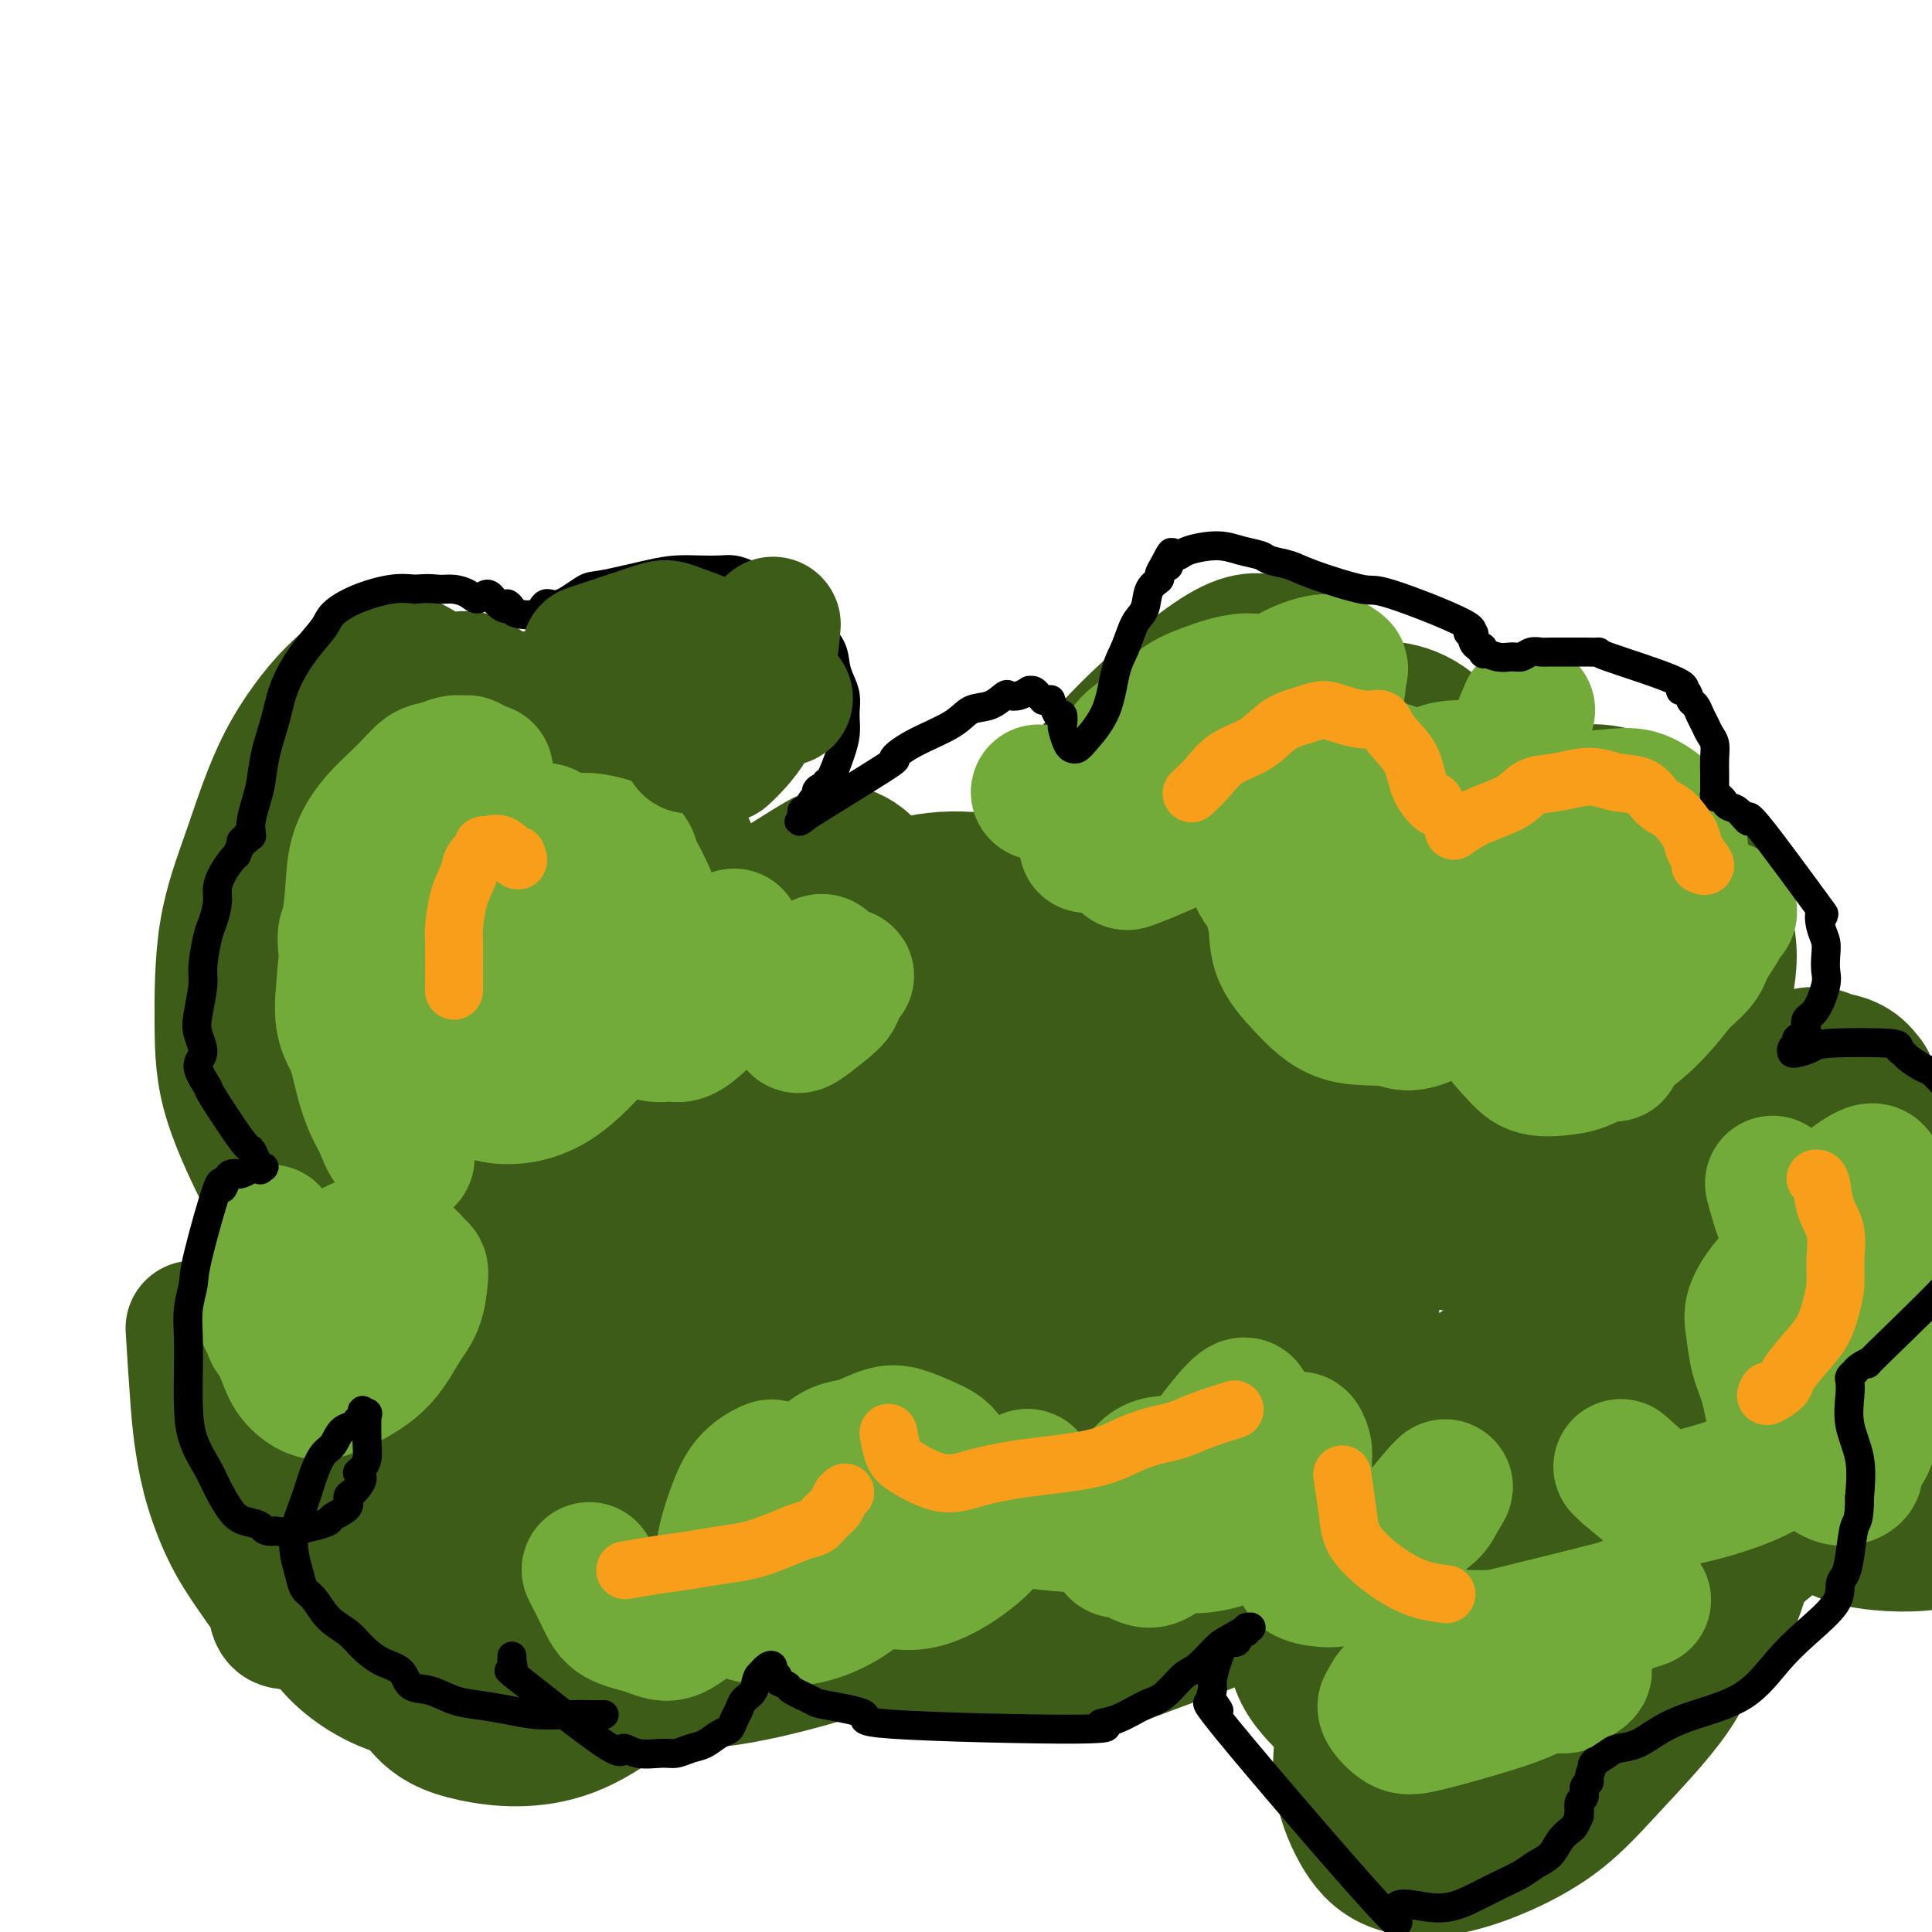 <svg viewBox='0 0 400 400' version='1.1' xmlns='http://www.w3.org/2000/svg' xmlns:xlink='http://www.w3.org/1999/xlink'><g fill='none' stroke='#3D5C18' stroke-width='4' stroke-linecap='round' stroke-linejoin='round'><path d='M80,273c0.005,0.297 0.009,0.594 0,0c-0.009,-0.594 -0.032,-2.079 0,0c0.032,2.079 0.118,7.722 0,12c-0.118,4.278 -0.439,7.191 0,11c0.439,3.809 1.637,8.514 3,13c1.363,4.486 2.889,8.752 4,12c1.111,3.248 1.805,5.478 3,8c1.195,2.522 2.891,5.337 6,7c3.109,1.663 7.631,2.174 12,2c4.369,-0.174 8.586,-1.035 16,-6c7.414,-4.965 18.024,-14.036 24,-20c5.976,-5.964 7.318,-8.822 10,-14c2.682,-5.178 6.703,-12.677 9,-18c2.297,-5.323 2.870,-8.471 3,-12c0.130,-3.529 -0.182,-7.438 -1,-11c-0.818,-3.562 -2.141,-6.777 -4,-9c-1.859,-2.223 -4.254,-3.453 -8,-5c-3.746,-1.547 -8.845,-3.412 -14,-3c-5.155,0.412 -10.367,3.102 -17,7c-6.633,3.898 -14.686,9.006 -21,14c-6.314,4.994 -10.887,9.876 -15,15c-4.113,5.124 -7.766,10.490 -11,16c-3.234,5.510 -6.049,11.164 -8,16c-1.951,4.836 -3.038,8.853 -3,13c0.038,4.147 1.203,8.424 2,12c0.797,3.576 1.228,6.450 4,9c2.772,2.550 7.886,4.775 13,7'/><path d='M87,349c4.906,1.227 10.669,0.795 16,-1c5.331,-1.795 10.228,-4.952 16,-10c5.772,-5.048 12.420,-11.988 17,-18c4.580,-6.012 7.093,-11.096 9,-16c1.907,-4.904 3.207,-9.627 4,-15c0.793,-5.373 1.080,-11.395 1,-16c-0.080,-4.605 -0.527,-7.792 -2,-11c-1.473,-3.208 -3.973,-6.439 -6,-9c-2.027,-2.561 -3.582,-4.454 -9,-4c-5.418,0.454 -14.700,3.256 -21,6c-6.300,2.744 -9.619,5.431 -16,11c-6.381,5.569 -15.823,14.020 -19,17c-3.177,2.980 -0.088,0.490 3,-2'/></g>
<g fill='none' stroke='#3D5C18' stroke-width='28' stroke-linecap='round' stroke-linejoin='round'><path d='M92,261c-1.311,8.206 -2.622,16.412 -3,25c-0.378,8.588 0.176,17.559 1,24c0.824,6.441 1.917,10.352 3,15c1.083,4.648 2.154,10.034 3,14c0.846,3.966 1.467,6.513 4,9c2.533,2.487 6.980,4.915 10,6c3.020,1.085 4.615,0.829 8,-1c3.385,-1.829 8.559,-5.229 14,-10c5.441,-4.771 11.148,-10.913 15,-17c3.852,-6.087 5.848,-12.118 7,-18c1.152,-5.882 1.458,-11.615 2,-17c0.542,-5.385 1.318,-10.422 1,-14c-0.318,-3.578 -1.731,-5.697 -3,-8c-1.269,-2.303 -2.393,-4.789 -5,-7c-2.607,-2.211 -6.696,-4.146 -10,-5c-3.304,-0.854 -5.821,-0.628 -11,1c-5.179,1.628 -13.020,4.659 -18,9c-4.980,4.341 -7.101,9.991 -10,15c-2.899,5.009 -6.577,9.375 -9,15c-2.423,5.625 -3.590,12.509 -4,18c-0.410,5.491 -0.061,9.591 1,14c1.061,4.409 2.836,9.129 5,13c2.164,3.871 4.717,6.892 9,9c4.283,2.108 10.297,3.302 17,2c6.703,-1.302 14.096,-5.102 21,-10c6.904,-4.898 13.320,-10.896 19,-18c5.680,-7.104 10.623,-15.316 14,-23c3.377,-7.684 5.189,-14.842 7,-22'/><path d='M180,280c1.585,-6.049 2.048,-10.172 2,-14c-0.048,-3.828 -0.607,-7.362 -2,-11c-1.393,-3.638 -3.622,-7.378 -6,-10c-2.378,-2.622 -4.907,-4.124 -9,-5c-4.093,-0.876 -9.750,-1.127 -17,1c-7.250,2.127 -16.095,6.631 -24,12c-7.905,5.369 -14.872,11.605 -20,18c-5.128,6.395 -8.416,12.951 -12,19c-3.584,6.049 -7.464,11.592 -10,18c-2.536,6.408 -3.730,13.683 -4,19c-0.270,5.317 0.382,8.677 2,13c1.618,4.323 4.203,9.608 7,13c2.797,3.392 5.807,4.890 11,6c5.193,1.110 12.568,1.832 20,-1c7.432,-2.832 14.919,-9.218 21,-15c6.081,-5.782 10.755,-10.960 16,-24c5.245,-13.040 11.062,-33.941 13,-45c1.938,-11.059 -0.003,-12.274 -2,-16c-1.997,-3.726 -4.050,-9.963 -7,-14c-2.950,-4.037 -6.797,-5.874 -11,-8c-4.203,-2.126 -8.763,-4.540 -15,-4c-6.237,0.540 -14.152,4.035 -21,8c-6.848,3.965 -12.629,8.400 -19,15c-6.371,6.600 -13.332,15.367 -18,22c-4.668,6.633 -7.044,11.134 -9,18c-1.956,6.866 -3.491,16.097 -4,22c-0.509,5.903 0.008,8.479 1,12c0.992,3.521 2.459,7.986 6,12c3.541,4.014 9.154,7.575 15,9c5.846,1.425 11.923,0.712 18,0'/><path d='M102,350c6.014,-1.295 12.049,-4.533 19,-10c6.951,-5.467 14.817,-13.162 20,-20c5.183,-6.838 7.685,-12.820 10,-18c2.315,-5.180 4.445,-9.558 5,-14c0.555,-4.442 -0.465,-8.948 -1,-12c-0.535,-3.052 -0.584,-4.651 -2,-7c-1.416,-2.349 -4.199,-5.447 -7,-7c-2.801,-1.553 -5.621,-1.562 -10,-1c-4.379,0.562 -10.317,1.695 -16,5c-5.683,3.305 -11.112,8.781 -15,14c-3.888,5.219 -6.234,10.182 -9,14c-2.766,3.818 -5.951,6.491 -7,14c-1.049,7.509 0.039,19.855 2,26c1.961,6.145 4.794,6.090 8,6c3.206,-0.090 6.786,-0.216 11,-2c4.214,-1.784 9.063,-5.226 14,-10c4.937,-4.774 9.963,-10.882 13,-16c3.037,-5.118 4.086,-9.247 5,-13c0.914,-3.753 1.694,-7.128 2,-10c0.306,-2.872 0.139,-5.239 0,-7c-0.139,-1.761 -0.251,-2.917 -1,-4c-0.749,-1.083 -2.137,-2.093 -3,-3c-0.863,-0.907 -1.202,-1.711 -5,0c-3.798,1.711 -11.055,5.936 -16,10c-4.945,4.064 -7.576,7.967 -10,12c-2.424,4.033 -4.639,8.194 -6,12c-1.361,3.806 -1.866,7.255 -2,10c-0.134,2.745 0.105,4.784 1,7c0.895,2.216 2.448,4.608 4,7'/><path d='M106,333c2.220,3.314 5.270,4.599 9,5c3.730,0.401 8.141,-0.083 14,-3c5.859,-2.917 13.166,-8.266 18,-13c4.834,-4.734 7.196,-8.853 9,-12c1.804,-3.147 3.051,-5.323 4,-9c0.949,-3.677 1.599,-8.856 2,-12c0.401,-3.144 0.553,-4.254 0,-6c-0.553,-1.746 -1.812,-4.129 -3,-6c-1.188,-1.871 -2.306,-3.231 -4,-4c-1.694,-0.769 -3.964,-0.949 -7,0c-3.036,0.949 -6.838,3.025 -10,5c-3.162,1.975 -5.684,3.850 -9,11c-3.316,7.150 -7.426,19.577 -9,26c-1.574,6.423 -0.613,6.843 0,9c0.613,2.157 0.877,6.050 2,9c1.123,2.950 3.105,4.956 6,8c2.895,3.044 6.702,7.127 16,7c9.298,-0.127 24.085,-4.465 29,-6c4.915,-1.535 -0.043,-0.268 -5,1'/><path d='M225,244c-1.076,-0.368 -2.152,-0.735 -5,1c-2.848,1.735 -7.467,5.573 -12,9c-4.533,3.427 -8.979,6.443 -13,12c-4.021,5.557 -7.615,13.656 -11,20c-3.385,6.344 -6.559,10.933 -9,16c-2.441,5.067 -4.147,10.613 -5,15c-0.853,4.387 -0.853,7.616 0,11c0.853,3.384 2.559,6.922 5,10c2.441,3.078 5.619,5.695 11,7c5.381,1.305 12.967,1.299 21,0c8.033,-1.299 16.515,-3.889 23,-8c6.485,-4.111 10.973,-9.742 17,-16c6.027,-6.258 13.593,-13.144 18,-19c4.407,-5.856 5.655,-10.682 7,-15c1.345,-4.318 2.789,-8.129 4,-11c1.211,-2.871 2.191,-4.802 2,-7c-0.191,-2.198 -1.554,-4.664 -3,-7c-1.446,-2.336 -2.976,-4.541 -6,-6c-3.024,-1.459 -7.542,-2.172 -13,-2c-5.458,0.172 -11.855,1.231 -18,4c-6.145,2.769 -12.039,7.250 -18,12c-5.961,4.750 -11.988,9.771 -16,14c-4.012,4.229 -6.010,7.667 -8,12c-1.990,4.333 -3.973,9.560 -5,14c-1.027,4.440 -1.098,8.093 -1,11c0.098,2.907 0.367,5.068 2,8c1.633,2.932 4.632,6.636 8,9c3.368,2.364 7.105,3.390 12,3c4.895,-0.390 10.947,-2.195 17,-4'/><path d='M229,337c5.096,-2.126 9.336,-5.442 14,-10c4.664,-4.558 9.750,-10.360 13,-15c3.250,-4.640 4.662,-8.119 6,-12c1.338,-3.881 2.600,-8.164 3,-12c0.400,-3.836 -0.063,-7.224 -1,-10c-0.937,-2.776 -2.349,-4.938 -4,-7c-1.651,-2.062 -3.541,-4.023 -6,-5c-2.459,-0.977 -5.487,-0.969 -9,0c-3.513,0.969 -7.512,2.898 -12,6c-4.488,3.102 -9.463,7.377 -13,12c-3.537,4.623 -5.634,9.592 -8,13c-2.366,3.408 -5.001,5.254 -5,14c0.001,8.746 2.640,24.394 7,31c4.360,6.606 10.443,4.172 16,2c5.557,-2.172 10.590,-4.080 16,-6c5.410,-1.920 11.199,-3.852 16,-10c4.801,-6.148 8.615,-16.513 12,-24c3.385,-7.487 6.341,-12.097 8,-17c1.659,-4.903 2.022,-10.100 2,-14c-0.022,-3.900 -0.427,-6.502 -1,-10c-0.573,-3.498 -1.314,-7.890 -4,-11c-2.686,-3.110 -7.318,-4.936 -12,-6c-4.682,-1.064 -9.413,-1.365 -15,0c-5.587,1.365 -12.030,4.398 -18,8c-5.970,3.602 -11.467,7.775 -17,13c-5.533,5.225 -11.102,11.504 -15,17c-3.898,5.496 -6.126,10.211 -8,15c-1.874,4.789 -3.392,9.654 -4,14c-0.608,4.346 -0.304,8.173 0,12'/><path d='M190,325c0.425,5.808 3.486,7.328 7,10c3.514,2.672 7.480,6.497 13,8c5.520,1.503 12.593,0.685 19,-1c6.407,-1.685 12.149,-4.235 18,-8c5.851,-3.765 11.812,-8.743 16,-14c4.188,-5.257 6.602,-10.793 9,-15c2.398,-4.207 4.780,-7.086 6,-10c1.220,-2.914 1.279,-5.864 1,-9c-0.279,-3.136 -0.895,-6.458 -2,-9c-1.105,-2.542 -2.700,-4.305 -5,-6c-2.300,-1.695 -5.304,-3.322 -9,-4c-3.696,-0.678 -8.085,-0.409 -13,1c-4.915,1.409 -10.357,3.956 -15,7c-4.643,3.044 -8.488,6.585 -12,10c-3.512,3.415 -6.691,6.704 -9,10c-2.309,3.296 -3.748,6.598 -5,9c-1.252,2.402 -2.319,3.903 -2,8c0.319,4.097 2.022,10.788 4,14c1.978,3.212 4.231,2.943 8,3c3.769,0.057 9.053,0.438 16,-1c6.947,-1.438 15.556,-4.697 19,-6c3.444,-1.303 1.722,-0.652 0,0'/><path d='M297,306c-3.314,4.532 -6.628,9.064 -9,13c-2.372,3.936 -3.802,7.275 -5,12c-1.198,4.725 -2.164,10.835 -3,16c-0.836,5.165 -1.543,9.386 -2,13c-0.457,3.614 -0.664,6.621 0,10c0.664,3.379 2.200,7.129 4,10c1.800,2.871 3.864,4.864 7,6c3.136,1.136 7.345,1.417 13,0c5.655,-1.417 12.755,-4.532 18,-8c5.245,-3.468 8.634,-7.290 13,-12c4.366,-4.710 9.709,-10.307 13,-15c3.291,-4.693 4.531,-8.482 6,-13c1.469,-4.518 3.167,-9.766 4,-15c0.833,-5.234 0.801,-10.453 0,-15c-0.801,-4.547 -2.371,-8.422 -4,-12c-1.629,-3.578 -3.319,-6.859 -6,-10c-2.681,-3.141 -6.355,-6.142 -9,-8c-2.645,-1.858 -4.261,-2.574 -7,-3c-2.739,-0.426 -6.603,-0.564 -11,1c-4.397,1.564 -9.329,4.829 -14,8c-4.671,3.171 -9.080,6.250 -13,11c-3.920,4.750 -7.351,11.173 -10,16c-2.649,4.827 -4.517,8.057 -6,12c-1.483,3.943 -2.583,8.598 -3,13c-0.417,4.402 -0.153,8.551 1,12c1.153,3.449 3.195,6.198 6,9c2.805,2.802 6.373,5.658 11,7c4.627,1.342 10.314,1.171 16,1'/><path d='M307,365c6.056,-0.589 13.196,-2.562 20,-6c6.804,-3.438 13.271,-8.342 18,-12c4.729,-3.658 7.719,-6.068 10,-9c2.281,-2.932 3.855,-6.384 5,-10c1.145,-3.616 1.863,-7.396 2,-11c0.137,-3.604 -0.307,-7.030 -2,-10c-1.693,-2.970 -4.635,-5.482 -9,-8c-4.365,-2.518 -10.153,-5.040 -17,-6c-6.847,-0.960 -14.752,-0.357 -22,1c-7.248,1.357 -13.839,3.469 -19,6c-5.161,2.531 -8.892,5.480 -12,8c-3.108,2.520 -5.594,4.612 -8,10c-2.406,5.388 -4.732,14.074 -5,20c-0.268,5.926 1.523,9.092 4,12c2.477,2.908 5.639,5.558 10,8c4.361,2.442 9.922,4.676 16,5c6.078,0.324 12.673,-1.261 18,-3c5.327,-1.739 9.386,-3.633 14,-7c4.614,-3.367 9.782,-8.209 13,-12c3.218,-3.791 4.486,-6.532 6,-10c1.514,-3.468 3.276,-7.662 4,-11c0.724,-3.338 0.412,-5.818 0,-8c-0.412,-2.182 -0.924,-4.064 -2,-6c-1.076,-1.936 -2.716,-3.926 -5,-5c-2.284,-1.074 -5.213,-1.232 -9,-1c-3.787,0.232 -8.432,0.855 -13,3c-4.568,2.145 -9.060,5.812 -13,10c-3.940,4.188 -7.330,8.897 -10,13c-2.670,4.103 -4.620,7.601 -6,11c-1.380,3.399 -2.190,6.700 -3,10'/><path d='M292,347c-1.429,4.397 -0.502,4.891 0,6c0.502,1.109 0.579,2.835 1,4c0.421,1.165 1.188,1.771 2,2c0.812,0.229 1.670,0.081 5,-2c3.330,-2.081 9.131,-6.097 13,-10c3.869,-3.903 5.805,-7.694 8,-12c2.195,-4.306 4.649,-9.127 6,-13c1.351,-3.873 1.598,-6.798 2,-9c0.402,-2.202 0.958,-3.680 1,-5c0.042,-1.320 -0.430,-2.483 -1,-3c-0.570,-0.517 -1.239,-0.389 -3,0c-1.761,0.389 -4.613,1.037 -10,7c-5.387,5.963 -13.308,17.240 -17,23c-3.692,5.760 -3.154,6.005 -3,8c0.154,1.995 -0.077,5.742 0,8c0.077,2.258 0.460,3.027 1,4c0.540,0.973 1.235,2.149 3,3c1.765,0.851 4.601,1.378 8,1c3.399,-0.378 7.362,-1.661 11,-4c3.638,-2.339 6.950,-5.735 10,-9c3.050,-3.265 5.839,-6.398 8,-9c2.161,-2.602 3.694,-4.674 5,-7c1.306,-2.326 2.385,-4.906 3,-7c0.615,-2.094 0.768,-3.703 1,-5c0.232,-1.297 0.545,-2.283 0,-3c-0.545,-0.717 -1.947,-1.164 -4,-1c-2.053,0.164 -4.756,0.941 -8,3c-3.244,2.059 -7.027,5.401 -10,8c-2.973,2.599 -5.135,4.457 -7,6c-1.865,1.543 -3.432,2.772 -5,4'/><path d='M312,335c-3.847,2.793 -2.465,0.776 -2,2c0.465,1.224 0.015,5.690 -1,1c-1.015,-4.690 -2.593,-18.537 -4,-26c-1.407,-7.463 -2.643,-8.543 -5,-12c-2.357,-3.457 -5.836,-9.293 -9,-13c-3.164,-3.707 -6.014,-5.287 -9,-7c-2.986,-1.713 -6.109,-3.560 -9,-4c-2.891,-0.440 -5.549,0.528 -9,2c-3.451,1.472 -7.693,3.448 -11,6c-3.307,2.552 -5.677,5.681 -8,9c-2.323,3.319 -4.600,6.829 -6,10c-1.400,3.171 -1.925,6.005 -2,10c-0.075,3.995 0.300,9.152 1,12c0.700,2.848 1.725,3.387 3,4c1.275,0.613 2.801,1.299 4,2c1.199,0.701 2.072,1.416 4,0c1.928,-1.416 4.911,-4.965 7,-8c2.089,-3.035 3.285,-5.556 4,-8c0.715,-2.444 0.950,-4.809 1,-7c0.050,-2.191 -0.087,-4.207 -1,-6c-0.913,-1.793 -2.604,-3.365 -4,-5c-1.396,-1.635 -2.498,-3.335 -4,-4c-1.502,-0.665 -3.404,-0.294 -5,-1c-1.596,-0.706 -2.884,-2.487 -7,1c-4.116,3.487 -11.058,12.244 -18,21'/><path d='M222,314c-3.195,4.362 -2.182,4.768 -2,6c0.182,1.232 -0.466,3.292 0,5c0.466,1.708 2.047,3.065 4,4c1.953,0.935 4.278,1.450 7,1c2.722,-0.450 5.841,-1.864 9,-4c3.159,-2.136 6.359,-4.995 9,-8c2.641,-3.005 4.724,-6.157 6,-9c1.276,-2.843 1.744,-5.376 2,-8c0.256,-2.624 0.299,-5.337 0,-8c-0.299,-2.663 -0.940,-5.275 -2,-7c-1.060,-1.725 -2.540,-2.563 -3,-4c-0.460,-1.437 0.101,-3.473 -4,-3c-4.101,0.473 -12.862,3.457 -17,6c-4.138,2.543 -3.653,4.646 -4,7c-0.347,2.354 -1.528,4.958 -2,6c-0.472,1.042 -0.236,0.521 0,0'/><path d='M282,214c-0.880,9.275 -1.759,18.550 -1,24c0.759,5.450 3.157,7.075 5,9c1.843,1.925 3.131,4.149 5,6c1.869,1.851 4.318,3.327 7,4c2.682,0.673 5.595,0.541 9,0c3.405,-0.541 7.300,-1.492 11,-4c3.700,-2.508 7.203,-6.575 11,-11c3.797,-4.425 7.888,-9.209 11,-14c3.112,-4.791 5.247,-9.589 7,-14c1.753,-4.411 3.125,-8.435 4,-12c0.875,-3.565 1.253,-6.673 1,-10c-0.253,-3.327 -1.138,-6.875 -2,-10c-0.862,-3.125 -1.703,-5.827 -3,-8c-1.297,-2.173 -3.051,-3.816 -5,-5c-1.949,-1.184 -4.094,-1.907 -7,-2c-2.906,-0.093 -6.573,0.446 -11,2c-4.427,1.554 -9.613,4.122 -14,7c-4.387,2.878 -7.973,6.064 -12,10c-4.027,3.936 -8.494,8.622 -12,13c-3.506,4.378 -6.051,8.448 -8,12c-1.949,3.552 -3.302,6.587 -4,10c-0.698,3.413 -0.742,7.206 0,11c0.742,3.794 2.270,7.591 5,11c2.730,3.409 6.662,6.430 11,8c4.338,1.570 9.080,1.689 15,1c5.920,-0.689 13.017,-2.185 19,-5c5.983,-2.815 10.852,-6.947 15,-11c4.148,-4.053 7.574,-8.026 11,-12'/><path d='M350,224c5.232,-5.859 5.312,-9.008 6,-13c0.688,-3.992 1.984,-8.827 2,-13c0.016,-4.173 -1.249,-7.684 -3,-12c-1.751,-4.316 -3.988,-9.438 -7,-13c-3.012,-3.562 -6.799,-5.565 -10,-7c-3.201,-1.435 -5.815,-2.301 -10,-2c-4.185,0.301 -9.940,1.770 -15,4c-5.060,2.230 -9.425,5.223 -14,9c-4.575,3.777 -9.361,8.339 -13,13c-3.639,4.661 -6.130,9.422 -8,14c-1.870,4.578 -3.117,8.974 -4,13c-0.883,4.026 -1.401,7.684 -1,11c0.401,3.316 1.723,6.290 2,9c0.277,2.710 -0.490,5.154 3,6c3.490,0.846 11.237,0.092 17,-3c5.763,-3.092 9.541,-8.523 13,-14c3.459,-5.477 6.599,-11.000 9,-16c2.401,-5.000 4.061,-9.477 5,-14c0.939,-4.523 1.155,-9.092 1,-13c-0.155,-3.908 -0.682,-7.156 -1,-9c-0.318,-1.844 -0.428,-2.284 -1,-3c-0.572,-0.716 -1.606,-1.707 -3,-2c-1.394,-0.293 -3.146,0.112 -6,2c-2.854,1.888 -6.808,5.258 -10,8c-3.192,2.742 -5.621,4.855 -8,9c-2.379,4.145 -4.709,10.321 -6,15c-1.291,4.679 -1.542,7.863 -2,11c-0.458,3.137 -1.123,6.229 -1,9c0.123,2.771 1.035,5.220 2,7c0.965,1.780 1.982,2.890 3,4'/><path d='M290,234c1.243,1.858 1.850,1.004 3,1c1.150,-0.004 2.844,0.841 6,-2c3.156,-2.841 7.774,-9.368 11,-15c3.226,-5.632 5.059,-10.369 6,-15c0.941,-4.631 0.992,-9.156 1,-14c0.008,-4.844 -0.025,-10.005 -1,-14c-0.975,-3.995 -2.893,-6.822 -5,-9c-2.107,-2.178 -4.403,-3.707 -7,-5c-2.597,-1.293 -5.495,-2.348 -9,-3c-3.505,-0.652 -7.615,-0.899 -12,1c-4.385,1.899 -9.044,5.946 -13,8c-3.956,2.054 -7.210,2.116 -13,12c-5.790,9.884 -14.115,29.589 -17,39c-2.885,9.411 -0.328,8.527 1,10c1.328,1.473 1.428,5.302 3,8c1.572,2.698 4.615,4.264 8,5c3.385,0.736 7.111,0.643 12,-1c4.889,-1.643 10.940,-4.835 16,-9c5.060,-4.165 9.128,-9.303 13,-15c3.872,-5.697 7.547,-11.951 10,-18c2.453,-6.049 3.686,-11.891 4,-17c0.314,-5.109 -0.289,-9.485 -1,-13c-0.711,-3.515 -1.530,-6.169 -3,-9c-1.470,-2.831 -3.592,-5.840 -6,-8c-2.408,-2.160 -5.101,-3.471 -8,-4c-2.899,-0.529 -6.004,-0.276 -10,1c-3.996,1.276 -8.884,3.574 -14,7c-5.116,3.426 -10.462,7.979 -15,13c-4.538,5.021 -8.269,10.511 -12,16'/><path d='M238,184c-5.938,7.086 -7.285,10.302 -9,14c-1.715,3.698 -3.800,7.879 -5,11c-1.200,3.121 -1.517,5.183 -2,7c-0.483,1.817 -1.132,3.391 -1,5c0.132,1.609 1.045,3.254 2,4c0.955,0.746 1.953,0.593 5,0c3.047,-0.593 8.145,-1.626 14,-6c5.855,-4.374 12.468,-12.089 17,-18c4.532,-5.911 6.983,-10.017 10,-16c3.017,-5.983 6.599,-13.842 8,-19c1.401,-5.158 0.619,-7.614 0,-11c-0.619,-3.386 -1.076,-7.703 -2,-11c-0.924,-3.297 -2.314,-5.573 -4,-7c-1.686,-1.427 -3.668,-2.005 -6,-3c-2.332,-0.995 -5.015,-2.406 -10,0c-4.985,2.406 -12.273,8.628 -18,14c-5.727,5.372 -9.893,9.893 -13,15c-3.107,5.107 -5.155,10.799 -7,16c-1.845,5.201 -3.485,9.911 -5,14c-1.515,4.089 -2.903,7.556 -1,14c1.903,6.444 7.096,15.865 11,19c3.904,3.135 6.517,-0.017 11,-2c4.483,-1.983 10.834,-2.798 16,-7c5.166,-4.202 9.146,-11.792 12,-17c2.854,-5.208 4.582,-8.034 6,-12c1.418,-3.966 2.524,-9.073 3,-13c0.476,-3.927 0.320,-6.673 0,-9c-0.320,-2.327 -0.806,-4.236 -2,-6c-1.194,-1.764 -3.097,-3.382 -5,-5'/><path d='M263,155c-1.979,-1.225 -4.427,-1.786 -7,-2c-2.573,-0.214 -5.271,-0.081 -9,1c-3.729,1.081 -8.490,3.111 -12,6c-3.510,2.889 -5.770,6.639 -8,10c-2.230,3.361 -4.429,6.334 -6,9c-1.571,2.666 -2.514,5.024 -3,8c-0.486,2.976 -0.515,6.571 0,10c0.515,3.429 1.576,6.694 2,8c0.424,1.306 0.212,0.653 0,0'/><path d='M293,195c-0.343,4.953 -0.686,9.905 -1,13c-0.314,3.095 -0.600,4.331 0,6c0.600,1.669 2.086,3.770 3,5c0.914,1.230 1.256,1.588 2,2c0.744,0.412 1.890,0.877 3,1c1.110,0.123 2.185,-0.095 5,-2c2.815,-1.905 7.371,-5.498 11,-10c3.629,-4.502 6.332,-9.912 8,-14c1.668,-4.088 2.300,-6.854 3,-9c0.700,-2.146 1.468,-3.674 2,-5c0.532,-1.326 0.827,-2.452 1,-3c0.173,-0.548 0.223,-0.519 0,-1c-0.223,-0.481 -0.719,-1.471 -5,3c-4.281,4.471 -12.346,14.402 -17,20c-4.654,5.598 -5.897,6.861 -8,10c-2.103,3.139 -5.066,8.152 -7,13c-1.934,4.848 -2.838,9.531 -3,13c-0.162,3.469 0.419,5.723 1,8c0.581,2.277 1.164,4.578 2,6c0.836,1.422 1.926,1.964 4,3c2.074,1.036 5.133,2.566 9,1c3.867,-1.566 8.542,-6.226 13,-10c4.458,-3.774 8.697,-6.660 12,-10c3.303,-3.340 5.669,-7.132 8,-12c2.331,-4.868 4.628,-10.811 6,-15c1.372,-4.189 1.821,-6.626 2,-9c0.179,-2.374 0.090,-4.687 0,-7'/><path d='M347,192c1.050,-5.772 -0.325,-4.703 -1,-5c-0.675,-0.297 -0.651,-1.962 -1,-3c-0.349,-1.038 -1.071,-1.451 -4,-1c-2.929,0.451 -8.065,1.765 -12,4c-3.935,2.235 -6.668,5.390 -10,10c-3.332,4.610 -7.264,10.674 -10,15c-2.736,4.326 -4.275,6.915 -5,10c-0.725,3.085 -0.635,6.666 -1,9c-0.365,2.334 -1.184,3.421 -1,5c0.184,1.579 1.370,3.649 2,5c0.630,1.351 0.705,1.982 2,3c1.295,1.018 3.810,2.421 6,3c2.190,0.579 4.055,0.333 7,-1c2.945,-1.333 6.972,-3.752 10,-7c3.028,-3.248 5.059,-7.324 6,-9c0.941,-1.676 0.792,-0.951 1,-1c0.208,-0.049 0.774,-0.871 1,-1c0.226,-0.129 0.113,0.436 0,1'/><path d='M322,231c0.027,-0.082 0.054,-0.163 0,0c-0.054,0.163 -0.190,0.571 -1,1c-0.810,0.429 -2.293,0.878 -3,2c-0.707,1.122 -0.638,2.916 -1,5c-0.362,2.084 -1.157,4.458 -1,7c0.157,2.542 1.264,5.251 3,8c1.736,2.749 4.102,5.538 6,8c1.898,2.462 3.329,4.597 6,6c2.671,1.403 6.582,2.073 10,2c3.418,-0.073 6.344,-0.888 9,-2c2.656,-1.112 5.042,-2.522 7,-4c1.958,-1.478 3.489,-3.024 5,-5c1.511,-1.976 3.004,-4.382 4,-6c0.996,-1.618 1.496,-2.447 2,-4c0.504,-1.553 1.011,-3.830 1,-5c-0.011,-1.170 -0.542,-1.235 -1,-2c-0.458,-0.765 -0.845,-2.231 -1,-3c-0.155,-0.769 -0.079,-0.841 0,-1c0.079,-0.159 0.159,-0.406 0,-1c-0.159,-0.594 -0.558,-1.534 -2,-1c-1.442,0.534 -3.927,2.541 -6,5c-2.073,2.459 -3.733,5.368 -5,8c-1.267,2.632 -2.141,4.987 -3,8c-0.859,3.013 -1.704,6.684 -2,9c-0.296,2.316 -0.043,3.275 0,5c0.043,1.725 -0.122,4.215 0,6c0.122,1.785 0.533,2.865 1,4c0.467,1.135 0.991,2.324 2,3c1.009,0.676 2.505,0.838 4,1'/><path d='M356,285c3.179,0.521 7.628,-2.177 12,-6c4.372,-3.823 8.667,-8.772 12,-14c3.333,-5.228 5.703,-10.734 7,-15c1.297,-4.266 1.519,-7.291 2,-10c0.481,-2.709 1.220,-5.102 1,-7c-0.220,-1.898 -1.400,-3.302 -2,-5c-0.600,-1.698 -0.619,-3.689 -2,-5c-1.381,-1.311 -4.124,-1.941 -6,-3c-1.876,-1.059 -2.885,-2.547 -8,-1c-5.115,1.547 -14.337,6.131 -21,12c-6.663,5.869 -10.767,13.025 -15,17c-4.233,3.975 -8.596,4.770 -15,17c-6.404,12.230 -14.851,35.896 -17,47c-2.149,11.104 2.000,9.647 5,11c3.000,1.353 4.852,5.518 7,8c2.148,2.482 4.592,3.282 9,4c4.408,0.718 10.782,1.353 15,1c4.218,-0.353 6.282,-1.696 11,-5c4.718,-3.304 12.091,-8.570 17,-13c4.909,-4.430 7.355,-8.023 10,-12c2.645,-3.977 5.488,-8.336 8,-14c2.512,-5.664 4.692,-12.631 6,-18c1.308,-5.369 1.743,-9.139 2,-14c0.257,-4.861 0.335,-10.812 0,-15c-0.335,-4.188 -1.081,-6.614 -2,-9c-0.919,-2.386 -2.009,-4.732 -3,-7c-0.991,-2.268 -1.882,-4.457 -3,-6c-1.118,-1.543 -2.462,-2.441 -4,-3c-1.538,-0.559 -3.269,-0.780 -5,-1'/><path d='M377,219c-2.738,-0.417 -5.082,0.541 -8,2c-2.918,1.459 -6.408,3.419 -10,7c-3.592,3.581 -7.286,8.785 -10,13c-2.714,4.215 -4.449,7.443 -6,11c-1.551,3.557 -2.919,7.445 -3,12c-0.081,4.555 1.126,9.777 3,15c1.874,5.223 4.414,10.448 7,15c2.586,4.552 5.217,8.433 10,12c4.783,3.567 11.717,6.820 16,9c4.283,2.180 5.916,3.286 10,4c4.084,0.714 10.621,1.035 15,0c4.379,-1.035 6.602,-3.427 9,-4c2.398,-0.573 4.971,0.673 11,-8c6.029,-8.673 15.515,-27.264 19,-37c3.485,-9.736 0.969,-10.615 0,-13c-0.969,-2.385 -0.391,-6.274 -1,-9c-0.609,-2.726 -2.407,-4.288 -4,-6c-1.593,-1.712 -2.983,-3.575 -4,-5c-1.017,-1.425 -1.663,-2.411 -3,-3c-1.337,-0.589 -3.366,-0.782 -5,-1c-1.634,-0.218 -2.874,-0.460 -5,0c-2.126,0.460 -5.139,1.624 -8,3c-2.861,1.376 -5.570,2.966 -8,5c-2.430,2.034 -4.580,4.514 -7,7c-2.420,2.486 -5.110,4.978 -7,7c-1.890,2.022 -2.981,3.573 -5,6c-2.019,2.427 -4.967,5.730 -7,8c-2.033,2.270 -3.152,3.506 -4,5c-0.848,1.494 -1.424,3.247 -2,5'/><path d='M370,279c-5.129,6.415 -1.953,3.451 -1,3c0.953,-0.451 -0.319,1.610 -1,2c-0.681,0.390 -0.771,-0.893 -1,0c-0.229,0.893 -0.596,3.960 0,1c0.596,-2.960 2.156,-11.949 3,-17c0.844,-5.051 0.972,-6.166 1,-8c0.028,-1.834 -0.044,-4.389 0,-6c0.044,-1.611 0.205,-2.279 0,-3c-0.205,-0.721 -0.777,-1.495 -1,-2c-0.223,-0.505 -0.097,-0.743 -2,1c-1.903,1.743 -5.835,5.466 -8,9c-2.165,3.534 -2.562,6.881 -3,11c-0.438,4.119 -0.917,9.012 -1,13c-0.083,3.988 0.232,7.071 1,10c0.768,2.929 1.991,5.703 3,8c1.009,2.297 1.805,4.117 4,6c2.195,1.883 5.787,3.830 9,5c3.213,1.170 6.045,1.562 11,0c4.955,-1.562 12.033,-5.080 17,-8c4.967,-2.920 7.824,-5.242 10,-7c2.176,-1.758 3.671,-2.952 5,-5c1.329,-2.048 2.490,-4.951 3,-7c0.510,-2.049 0.368,-3.244 0,-5c-0.368,-1.756 -0.962,-4.073 -2,-6c-1.038,-1.927 -2.519,-3.463 -4,-5'/><path d='M413,269c-2.328,-2.438 -5.148,-3.034 -7,-4c-1.852,-0.966 -2.734,-2.302 -4,-3c-1.266,-0.698 -2.914,-0.759 -4,-1c-1.086,-0.241 -1.611,-0.663 -2,-1c-0.389,-0.337 -0.643,-0.591 -1,-1c-0.357,-0.409 -0.816,-0.974 -1,-1c-0.184,-0.026 -0.092,0.487 0,1'/><path d='M133,209c0.024,1.171 0.047,2.341 0,4c-0.047,1.659 -0.165,3.805 1,7c1.165,3.195 3.611,7.438 5,10c1.389,2.562 1.719,3.445 3,5c1.281,1.555 3.511,3.784 5,5c1.489,1.216 2.236,1.419 4,2c1.764,0.581 4.544,1.538 8,0c3.456,-1.538 7.589,-5.573 11,-10c3.411,-4.427 6.099,-9.248 8,-14c1.901,-4.752 3.016,-9.437 4,-13c0.984,-3.563 1.838,-6.005 2,-9c0.162,-2.995 -0.369,-6.543 -1,-9c-0.631,-2.457 -1.361,-3.825 -2,-5c-0.639,-1.175 -1.185,-2.159 -2,-3c-0.815,-0.841 -1.898,-1.540 -3,-2c-1.102,-0.460 -2.223,-0.682 -4,0c-1.777,0.682 -4.209,2.267 -7,4c-2.791,1.733 -5.940,3.612 -9,7c-3.060,3.388 -6.030,8.285 -9,13c-2.970,4.715 -5.940,9.250 -8,14c-2.060,4.750 -3.211,9.716 -4,15c-0.789,5.284 -1.215,10.886 -1,16c0.215,5.114 1.070,9.739 3,14c1.930,4.261 4.936,8.156 8,12c3.064,3.844 6.187,7.637 12,10c5.813,2.363 14.317,3.296 24,1c9.683,-2.296 20.544,-7.822 29,-13c8.456,-5.178 14.507,-10.010 20,-16c5.493,-5.990 10.426,-13.140 13,-18c2.574,-4.860 2.787,-7.430 3,-10'/><path d='M246,226c2.365,-6.991 0.278,-10.467 -1,-14c-1.278,-3.533 -1.748,-7.123 -5,-11c-3.252,-3.877 -9.285,-8.039 -14,-11c-4.715,-2.961 -8.111,-4.719 -13,-6c-4.889,-1.281 -11.270,-2.084 -16,-2c-4.730,0.084 -7.810,1.056 -13,2c-5.190,0.944 -12.490,1.860 -17,3c-4.510,1.140 -6.230,2.503 -10,5c-3.770,2.497 -9.590,6.129 -13,9c-3.410,2.871 -4.410,4.982 -6,8c-1.590,3.018 -3.771,6.944 -6,9c-2.229,2.056 -4.506,2.241 -3,10c1.506,7.759 6.796,23.090 10,30c3.204,6.910 4.324,5.398 8,6c3.676,0.602 9.909,3.318 15,4c5.091,0.682 9.041,-0.668 13,-2c3.959,-1.332 7.928,-2.645 13,-6c5.072,-3.355 11.246,-8.752 15,-13c3.754,-4.248 5.086,-7.348 6,-10c0.914,-2.652 1.410,-4.857 2,-8c0.590,-3.143 1.274,-7.223 1,-11c-0.274,-3.777 -1.508,-7.251 -3,-10c-1.492,-2.749 -3.244,-4.775 -5,-6c-1.756,-1.225 -3.517,-1.651 -5,-2c-1.483,-0.349 -2.687,-0.621 -4,-1c-1.313,-0.379 -2.733,-0.864 -7,2c-4.267,2.864 -11.380,9.079 -16,14c-4.620,4.921 -6.749,8.549 -9,12c-2.251,3.451 -4.626,6.726 -7,10'/><path d='M156,237c-3.358,5.974 -3.752,9.909 -4,13c-0.248,3.091 -0.350,5.338 0,8c0.350,2.662 1.151,5.738 2,8c0.849,2.262 1.745,3.711 3,5c1.255,1.289 2.868,2.418 5,3c2.132,0.582 4.783,0.618 8,-1c3.217,-1.618 7.000,-4.888 10,-9c3.000,-4.112 5.219,-9.066 7,-14c1.781,-4.934 3.126,-9.848 4,-14c0.874,-4.152 1.277,-7.541 1,-11c-0.277,-3.459 -1.233,-6.989 -2,-10c-0.767,-3.011 -1.345,-5.502 -4,-8c-2.655,-2.498 -7.387,-5.004 -11,-5c-3.613,0.004 -6.108,2.519 -9,6c-2.892,3.481 -6.181,7.928 -9,12c-2.819,4.072 -5.169,7.769 -7,12c-1.831,4.231 -3.143,8.997 -4,12c-0.857,3.003 -1.258,4.242 -1,7c0.258,2.758 1.175,7.036 2,10c0.825,2.964 1.557,4.615 4,7c2.443,2.385 6.597,5.503 11,7c4.403,1.497 9.053,1.371 16,-1c6.947,-2.371 16.189,-6.988 22,-11c5.811,-4.012 8.191,-7.418 11,-12c2.809,-4.582 6.048,-10.341 8,-14c1.952,-3.659 2.616,-5.218 3,-8c0.384,-2.782 0.488,-6.788 0,-10c-0.488,-3.212 -1.568,-5.632 -3,-8c-1.432,-2.368 -3.216,-4.684 -5,-7'/><path d='M214,204c-1.786,-2.874 -2.250,-2.557 -4,-3c-1.750,-0.443 -4.787,-1.644 -7,-2c-2.213,-0.356 -3.601,0.134 -7,3c-3.399,2.866 -8.808,8.108 -14,13c-5.192,4.892 -10.167,9.432 -15,16c-4.833,6.568 -9.524,15.162 -11,18c-1.476,2.838 0.262,-0.081 2,-3'/><path d='M64,153c-0.347,0.680 -0.694,1.359 -1,5c-0.306,3.641 -0.571,10.242 -1,16c-0.429,5.758 -1.020,10.673 -1,17c0.020,6.327 0.653,14.066 1,20c0.347,5.934 0.410,10.064 1,15c0.590,4.936 1.708,10.678 3,15c1.292,4.322 2.759,7.222 5,10c2.241,2.778 5.257,5.433 8,7c2.743,1.567 5.214,2.046 7,3c1.786,0.954 2.888,2.382 7,0c4.112,-2.382 11.234,-8.575 16,-14c4.766,-5.425 7.177,-10.081 9,-15c1.823,-4.919 3.060,-10.100 4,-15c0.940,-4.900 1.585,-9.518 2,-13c0.415,-3.482 0.599,-5.829 0,-9c-0.599,-3.171 -1.983,-7.166 -3,-10c-1.017,-2.834 -1.669,-4.506 -3,-6c-1.331,-1.494 -3.342,-2.808 -5,-4c-1.658,-1.192 -2.962,-2.261 -4,-3c-1.038,-0.739 -1.811,-1.148 -3,-1c-1.189,0.148 -2.794,0.851 -5,3c-2.206,2.149 -5.013,5.742 -7,9c-1.987,3.258 -3.155,6.181 -5,11c-1.845,4.819 -4.366,11.532 -6,17c-1.634,5.468 -2.379,9.689 -3,13c-0.621,3.311 -1.117,5.710 -1,9c0.117,3.290 0.846,7.469 2,10c1.154,2.531 2.734,3.412 4,5c1.266,1.588 2.219,3.882 6,3c3.781,-0.882 10.391,-4.941 17,-9'/><path d='M108,242c5.257,-4.503 9.899,-11.262 13,-17c3.101,-5.738 4.662,-10.456 6,-15c1.338,-4.544 2.454,-8.914 3,-13c0.546,-4.086 0.520,-7.889 0,-11c-0.520,-3.111 -1.536,-5.530 -3,-8c-1.464,-2.470 -3.377,-4.990 -5,-7c-1.623,-2.010 -2.956,-3.508 -5,-4c-2.044,-0.492 -4.801,0.024 -7,0c-2.199,-0.024 -3.842,-0.589 -8,1c-4.158,1.589 -10.832,5.330 -16,10c-5.168,4.670 -8.829,10.267 -12,14c-3.171,3.733 -5.852,5.602 -9,13c-3.148,7.398 -6.764,20.326 -8,28c-1.236,7.674 -0.094,10.096 1,13c1.094,2.904 2.138,6.291 4,9c1.862,2.709 4.542,4.741 8,7c3.458,2.259 7.696,4.745 15,4c7.304,-0.745 17.676,-4.722 25,-10c7.324,-5.278 11.601,-11.856 16,-19c4.399,-7.144 8.920,-14.852 12,-21c3.080,-6.148 4.719,-10.734 6,-16c1.281,-5.266 2.204,-11.212 1,-17c-1.204,-5.788 -4.536,-11.418 -7,-16c-2.464,-4.582 -4.062,-8.116 -7,-11c-2.938,-2.884 -7.217,-5.118 -11,-7c-3.783,-1.882 -7.072,-3.413 -10,-4c-2.928,-0.587 -5.496,-0.229 -9,0c-3.504,0.229 -7.943,0.331 -12,2c-4.057,1.669 -7.730,4.905 -11,8c-3.270,3.095 -6.135,6.047 -9,9'/><path d='M69,164c-4.458,4.637 -5.605,7.729 -7,11c-1.395,3.271 -3.040,6.722 -5,11c-1.960,4.278 -4.236,9.384 -5,14c-0.764,4.616 -0.017,8.743 1,13c1.017,4.257 2.302,8.645 4,12c1.698,3.355 3.808,5.678 6,8c2.192,2.322 4.465,4.643 8,7c3.535,2.357 8.333,4.748 11,6c2.667,1.252 3.202,1.364 8,-1c4.798,-2.364 13.860,-7.203 19,-11c5.140,-3.797 6.357,-6.553 8,-12c1.643,-5.447 3.712,-13.583 6,-18c2.288,-4.417 4.796,-5.113 1,-16c-3.796,-10.887 -13.897,-31.966 -20,-41c-6.103,-9.034 -8.210,-6.022 -11,-6c-2.790,0.022 -6.264,-2.945 -9,-4c-2.736,-1.055 -4.733,-0.197 -7,1c-2.267,1.197 -4.804,2.733 -8,6c-3.196,3.267 -7.052,8.264 -10,14c-2.948,5.736 -4.989,12.211 -7,18c-2.011,5.789 -3.991,10.891 -5,17c-1.009,6.109 -1.048,13.225 -1,19c0.048,5.775 0.183,10.209 2,16c1.817,5.791 5.316,12.940 8,18c2.684,5.060 4.553,8.033 7,11c2.447,2.967 5.470,5.929 10,9c4.530,3.071 10.566,6.250 17,7c6.434,0.750 13.267,-0.929 19,-4c5.733,-3.071 10.367,-7.536 15,-12'/><path d='M124,257c4.686,-4.976 8.902,-11.417 12,-16c3.098,-4.583 5.079,-7.310 6,-11c0.921,-3.690 0.782,-8.344 0,-13c-0.782,-4.656 -2.208,-9.314 -4,-13c-1.792,-3.686 -3.951,-6.399 -6,-9c-2.049,-2.601 -3.990,-5.091 -7,-7c-3.010,-1.909 -7.090,-3.236 -10,-4c-2.910,-0.764 -4.649,-0.964 -7,-1c-2.351,-0.036 -5.315,0.094 -8,1c-2.685,0.906 -5.092,2.589 -8,5c-2.908,2.411 -6.319,5.549 -9,9c-2.681,3.451 -4.632,7.215 -6,11c-1.368,3.785 -2.152,7.591 -3,10c-0.848,2.409 -1.762,3.421 0,8c1.762,4.579 6.198,12.725 9,16c2.802,3.275 3.971,1.680 6,0c2.029,-1.680 4.920,-3.446 8,-7c3.080,-3.554 6.350,-8.895 9,-14c2.650,-5.105 4.680,-9.974 6,-14c1.320,-4.026 1.931,-7.208 2,-10c0.069,-2.792 -0.405,-5.193 -1,-7c-0.595,-1.807 -1.310,-3.021 -2,-4c-0.690,-0.979 -1.356,-1.722 -2,-2c-0.644,-0.278 -1.266,-0.089 -2,0c-0.734,0.089 -1.581,0.079 -3,1c-1.419,0.921 -3.411,2.773 -5,6c-1.589,3.227 -2.774,7.830 -4,12c-1.226,4.170 -2.493,7.906 -3,11c-0.507,3.094 -0.253,5.547 0,8'/><path d='M92,223c-0.514,3.916 -0.300,4.206 0,5c0.300,0.794 0.687,2.093 1,3c0.313,0.907 0.552,1.423 1,2c0.448,0.577 1.104,1.216 2,1c0.896,-0.216 2.033,-1.287 4,-3c1.967,-1.713 4.763,-4.069 7,-7c2.237,-2.931 3.915,-6.437 5,-9c1.085,-2.563 1.576,-4.182 2,-6c0.424,-1.818 0.780,-3.833 1,-5c0.220,-1.167 0.302,-1.484 0,-2c-0.302,-0.516 -0.988,-1.231 -1,-2c-0.012,-0.769 0.651,-1.591 -1,-1c-1.651,0.591 -5.616,2.595 -8,5c-2.384,2.405 -3.185,5.212 -5,9c-1.815,3.788 -4.642,8.558 -7,14c-2.358,5.442 -4.245,11.555 -5,14c-0.755,2.445 -0.377,1.223 0,0'/><path d='M40,275c0.346,5.527 0.693,11.053 1,15c0.307,3.947 0.575,6.313 1,9c0.425,2.687 1.005,5.693 2,9c0.995,3.307 2.403,6.913 4,10c1.597,3.087 3.382,5.654 5,8c1.618,2.346 3.067,4.471 5,6c1.933,1.529 4.349,2.460 7,3c2.651,0.540 5.536,0.687 9,0c3.464,-0.687 7.509,-2.207 11,-5c3.491,-2.793 6.430,-6.858 9,-11c2.570,-4.142 4.770,-8.361 6,-12c1.230,-3.639 1.488,-6.699 2,-10c0.512,-3.301 1.277,-6.845 1,-10c-0.277,-3.155 -1.596,-5.921 -3,-8c-1.404,-2.079 -2.893,-3.470 -4,-5c-1.107,-1.530 -1.834,-3.199 -3,-4c-1.166,-0.801 -2.773,-0.734 -4,-1c-1.227,-0.266 -2.073,-0.864 -3,-1c-0.927,-0.136 -1.933,0.191 -3,1c-1.067,0.809 -2.193,2.100 -4,4c-1.807,1.900 -4.295,4.410 -6,7c-1.705,2.590 -2.626,5.261 -4,8c-1.374,2.739 -3.203,5.546 -5,9c-1.797,3.454 -3.564,7.555 -5,11c-1.436,3.445 -2.540,6.235 -3,9c-0.460,2.765 -0.274,5.504 0,8c0.274,2.496 0.637,4.748 1,7'/><path d='M57,332c0.222,4.433 1.776,3.516 4,4c2.224,0.484 5.118,2.367 9,2c3.882,-0.367 8.751,-2.986 13,-7c4.249,-4.014 7.877,-9.422 11,-14c3.123,-4.578 5.740,-8.324 7,-12c1.260,-3.676 1.161,-7.280 1,-11c-0.161,-3.720 -0.386,-7.556 -1,-11c-0.614,-3.444 -1.618,-6.497 -3,-9c-1.382,-2.503 -3.141,-4.458 -5,-6c-1.859,-1.542 -3.818,-2.673 -6,-3c-2.182,-0.327 -4.588,0.148 -5,-1c-0.412,-1.148 1.171,-3.921 -4,3c-5.171,6.921 -17.098,23.536 -22,32c-4.902,8.464 -2.781,8.779 -2,11c0.781,2.221 0.223,6.349 0,8c-0.223,1.651 -0.112,0.826 0,0'/></g>
<g fill='none' stroke='#73AB3A' stroke-width='28' stroke-linecap='round' stroke-linejoin='round'><path d='M56,256c0.017,-0.758 0.033,-1.515 0,0c-0.033,1.515 -0.116,5.303 0,9c0.116,3.697 0.432,7.302 1,10c0.568,2.698 1.390,4.490 2,6c0.610,1.510 1.009,2.740 2,4c0.991,1.260 2.573,2.551 4,3c1.427,0.449 2.697,0.054 5,-1c2.303,-1.054 5.637,-2.769 8,-5c2.363,-2.231 3.755,-4.978 5,-7c1.245,-2.022 2.343,-3.319 3,-5c0.657,-1.681 0.873,-3.748 1,-5c0.127,-1.252 0.166,-1.690 0,-2c-0.166,-0.310 -0.536,-0.492 -1,-1c-0.464,-0.508 -1.023,-1.343 -2,-2c-0.977,-0.657 -2.374,-1.136 -4,-1c-1.626,0.136 -3.483,0.885 -5,2c-1.517,1.115 -2.696,2.594 -4,4c-1.304,1.406 -2.733,2.739 -4,4c-1.267,1.261 -2.374,2.450 -3,3c-0.626,0.550 -0.773,0.462 -1,1c-0.227,0.538 -0.535,1.701 -1,2c-0.465,0.299 -1.087,-0.266 -1,0c0.087,0.266 0.882,1.362 1,1c0.118,-0.362 -0.441,-2.181 -1,-4'/><path d='M61,272c-0.372,-0.647 -0.803,-0.765 -1,-1c-0.197,-0.235 -0.160,-0.585 0,-1c0.160,-0.415 0.442,-0.893 0,-1c-0.442,-0.107 -1.607,0.157 -2,0c-0.393,-0.157 -0.014,-0.733 0,-1c0.014,-0.267 -0.337,-0.223 -1,0c-0.663,0.223 -1.638,0.625 -2,1c-0.362,0.375 -0.110,0.723 0,1c0.110,0.277 0.079,0.484 0,1c-0.079,0.516 -0.205,1.342 0,2c0.205,0.658 0.741,1.148 1,2c0.259,0.852 0.241,2.065 3,2c2.759,-0.065 8.294,-1.408 11,-3c2.706,-1.592 2.581,-3.435 3,-5c0.419,-1.565 1.380,-2.854 2,-4c0.620,-1.146 0.899,-2.149 1,-3c0.101,-0.851 0.024,-1.548 0,-2c-0.024,-0.452 0.005,-0.658 0,-1c-0.005,-0.342 -0.042,-0.821 0,-1c0.042,-0.179 0.165,-0.059 0,0c-0.165,0.059 -0.618,0.057 -1,0c-0.382,-0.057 -0.695,-0.169 -1,0c-0.305,0.169 -0.604,0.620 -1,1c-0.396,0.380 -0.890,0.690 -1,1c-0.110,0.310 0.163,0.622 0,1c-0.163,0.378 -0.761,0.822 -1,1c-0.239,0.178 -0.120,0.089 0,0'/><path d='M71,262c-0.929,0.381 -0.750,-0.167 -1,0c-0.250,0.167 -0.929,1.050 -2,2c-1.071,0.950 -2.535,1.966 -3,3c-0.465,1.034 0.067,2.086 0,3c-0.067,0.914 -0.733,1.690 -1,2c-0.267,0.310 -0.133,0.155 0,0'/><path d='M77,222c-0.299,1.739 -0.598,3.478 0,0c0.598,-3.478 2.092,-12.173 3,-17c0.908,-4.827 1.230,-5.786 2,-8c0.770,-2.214 1.989,-5.684 3,-8c1.011,-2.316 1.814,-3.480 3,-6c1.186,-2.520 2.753,-6.398 4,-9c1.247,-2.602 2.172,-3.929 3,-5c0.828,-1.071 1.557,-1.888 2,-3c0.443,-1.112 0.600,-2.519 1,-3c0.400,-0.481 1.044,-0.034 1,0c-0.044,0.034 -0.776,-0.344 0,-1c0.776,-0.656 3.060,-1.591 1,0c-2.060,1.591 -8.463,5.708 -12,8c-3.537,2.292 -4.208,2.758 -5,4c-0.792,1.242 -1.704,3.258 -3,5c-1.296,1.742 -2.976,3.209 -4,5c-1.024,1.791 -1.391,3.905 -2,6c-0.609,2.095 -1.460,4.170 -2,7c-0.540,2.830 -0.770,6.415 -1,10'/><path d='M71,207c-0.416,5.256 1.043,6.897 2,9c0.957,2.103 1.413,4.666 2,7c0.587,2.334 1.305,4.437 2,6c0.695,1.563 1.367,2.587 2,4c0.633,1.413 1.227,3.216 2,4c0.773,0.784 1.727,0.549 2,1c0.273,0.451 -0.134,1.590 0,2c0.134,0.410 0.808,0.092 1,0c0.192,-0.092 -0.098,0.041 0,0c0.098,-0.041 0.586,-0.256 0,-1c-0.586,-0.744 -2.245,-2.016 -3,-4c-0.755,-1.984 -0.605,-4.681 -1,-6c-0.395,-1.319 -1.334,-1.260 -3,-7c-1.666,-5.740 -4.058,-17.279 -5,-23c-0.942,-5.721 -0.433,-5.625 0,-7c0.433,-1.375 0.790,-4.221 1,-7c0.210,-2.779 0.271,-5.490 1,-8c0.729,-2.510 2.124,-4.820 4,-7c1.876,-2.180 4.233,-4.230 6,-6c1.767,-1.770 2.946,-3.260 4,-4c1.054,-0.740 1.984,-0.731 3,-1c1.016,-0.269 2.118,-0.815 3,-1c0.882,-0.185 1.546,-0.008 2,0c0.454,0.008 0.699,-0.152 1,0c0.301,0.152 0.657,0.615 1,1c0.343,0.385 0.671,0.693 1,1'/><path d='M99,160c2.032,-0.214 1.612,-0.748 1,0c-0.612,0.748 -1.416,2.777 -3,5c-1.584,2.223 -3.948,4.639 -6,7c-2.052,2.361 -3.791,4.667 -5,5c-1.209,0.333 -1.887,-1.306 -4,4c-2.113,5.306 -5.660,17.557 -7,24c-1.340,6.443 -0.472,7.078 0,9c0.472,1.922 0.547,5.132 1,8c0.453,2.868 1.284,5.395 2,7c0.716,1.605 1.318,2.288 2,3c0.682,0.712 1.445,1.451 2,2c0.555,0.549 0.903,0.906 1,1c0.097,0.094 -0.058,-0.077 0,0c0.058,0.077 0.329,0.402 0,0c-0.329,-0.402 -1.256,-1.532 -2,-3c-0.744,-1.468 -1.304,-3.275 -2,-5c-0.696,-1.725 -1.529,-3.368 -2,-5c-0.471,-1.632 -0.580,-3.252 -1,-5c-0.420,-1.748 -1.152,-3.625 -1,-6c0.152,-2.375 1.186,-5.250 2,-8c0.814,-2.750 1.407,-5.375 2,-8'/><path d='M79,195c1.090,-3.068 1.815,-2.736 3,-4c1.185,-1.264 2.829,-4.122 4,-6c1.171,-1.878 1.867,-2.775 3,-4c1.133,-1.225 2.702,-2.777 4,-4c1.298,-1.223 2.326,-2.118 3,-3c0.674,-0.882 0.996,-1.751 2,-2c1.004,-0.249 2.692,0.121 4,0c1.308,-0.121 2.238,-0.732 3,-1c0.762,-0.268 1.357,-0.194 2,0c0.643,0.194 1.335,0.507 2,1c0.665,0.493 1.305,1.166 2,1c0.695,-0.166 1.446,-1.172 2,-1c0.554,0.172 0.913,1.520 1,2c0.087,0.480 -0.097,0.092 0,0c0.097,-0.092 0.475,0.112 0,0c-0.475,-0.112 -1.803,-0.540 -3,-1c-1.197,-0.460 -2.264,-0.950 -3,-1c-0.736,-0.050 -1.140,0.341 -2,1c-0.860,0.659 -2.174,1.585 -3,2c-0.826,0.415 -1.164,0.317 -2,1c-0.836,0.683 -2.172,2.145 -3,3c-0.828,0.855 -1.150,1.102 -2,3c-0.850,1.898 -2.228,5.447 -3,8c-0.772,2.553 -0.939,4.110 -1,7c-0.061,2.890 -0.018,7.111 0,10c0.018,2.889 0.009,4.444 0,6'/><path d='M92,213c-0.030,6.242 1.894,6.348 3,7c1.106,0.652 1.393,1.849 2,3c0.607,1.151 1.534,2.257 3,3c1.466,0.743 3.472,1.125 6,1c2.528,-0.125 5.578,-0.756 9,-3c3.422,-2.244 7.216,-6.102 10,-10c2.784,-3.898 4.556,-7.838 6,-11c1.444,-3.162 2.558,-5.546 3,-8c0.442,-2.454 0.211,-4.978 0,-7c-0.211,-2.022 -0.400,-3.541 -1,-5c-0.600,-1.459 -1.609,-2.859 -2,-4c-0.391,-1.141 -0.164,-2.024 -2,-3c-1.836,-0.976 -5.737,-2.044 -8,-2c-2.263,0.044 -2.890,1.201 -4,2c-1.110,0.799 -2.704,1.240 -4,2c-1.296,0.760 -2.293,1.838 -3,3c-0.707,1.162 -1.122,2.409 -2,4c-0.878,1.591 -2.218,3.528 -3,5c-0.782,1.472 -1.004,2.481 -1,4c0.004,1.519 0.236,3.548 0,5c-0.236,1.452 -0.938,2.328 -1,3c-0.062,0.672 0.516,1.141 1,2c0.484,0.859 0.874,2.109 1,3c0.126,0.891 -0.013,1.425 0,2c0.013,0.575 0.178,1.193 1,1c0.822,-0.193 2.303,-1.196 4,-2c1.697,-0.804 3.611,-1.409 5,-3c1.389,-1.591 2.254,-4.169 3,-6c0.746,-1.831 1.373,-2.916 2,-4'/><path d='M120,195c0.795,-2.883 0.284,-5.089 0,-7c-0.284,-1.911 -0.341,-3.525 -1,-5c-0.659,-1.475 -1.919,-2.811 -3,-4c-1.081,-1.189 -1.983,-2.230 -3,-3c-1.017,-0.770 -2.148,-1.270 -3,-2c-0.852,-0.730 -1.427,-1.692 -2,-2c-0.573,-0.308 -1.146,0.036 -2,0c-0.854,-0.036 -1.989,-0.452 -3,0c-1.011,0.452 -1.900,1.771 -3,3c-1.100,1.229 -2.413,2.366 -3,4c-0.587,1.634 -0.449,3.764 -1,5c-0.551,1.236 -1.790,1.578 -1,7c0.790,5.422 3.607,15.924 6,21c2.393,5.076 4.360,4.726 6,5c1.640,0.274 2.954,1.173 4,2c1.046,0.827 1.825,1.582 4,1c2.175,-0.582 5.747,-2.500 8,-4c2.253,-1.500 3.186,-2.580 5,-5c1.814,-2.420 4.508,-6.179 6,-9c1.492,-2.821 1.782,-4.703 2,-6c0.218,-1.297 0.364,-2.008 0,-4c-0.364,-1.992 -1.239,-5.265 -2,-7c-0.761,-1.735 -1.408,-1.933 -2,-3c-0.592,-1.067 -1.128,-3.004 -2,-4c-0.872,-0.996 -2.079,-1.051 -3,-1c-0.921,0.051 -1.556,0.210 -2,0c-0.444,-0.210 -0.696,-0.787 -1,-1c-0.304,-0.213 -0.658,-0.061 -1,0c-0.342,0.061 -0.671,0.030 -1,0'/><path d='M122,176c-1.603,-0.188 -1.612,0.341 -2,1c-0.388,0.659 -1.155,1.447 -2,2c-0.845,0.553 -1.768,0.872 -2,2c-0.232,1.128 0.227,3.065 0,5c-0.227,1.935 -1.142,3.868 -1,6c0.142,2.132 1.339,4.464 2,6c0.661,1.536 0.785,2.277 2,4c1.215,1.723 3.520,4.427 5,6c1.480,1.573 2.135,2.014 4,3c1.865,0.986 4.939,2.515 7,3c2.061,0.485 3.107,-0.076 4,0c0.893,0.076 1.633,0.789 4,-1c2.367,-1.789 6.361,-6.080 8,-8c1.639,-1.920 0.922,-1.469 1,-2c0.078,-0.531 0.949,-2.045 1,-3c0.051,-0.955 -0.718,-1.352 -1,-2c-0.282,-0.648 -0.076,-1.545 0,-2c0.076,-0.455 0.023,-0.466 0,-1c-0.023,-0.534 -0.017,-1.590 0,-1c0.017,0.590 0.046,2.827 0,4c-0.046,1.173 -0.167,1.284 0,2c0.167,0.716 0.622,2.039 1,3c0.378,0.961 0.679,1.560 1,2c0.321,0.440 0.660,0.720 1,1'/><path d='M155,206c0.958,1.776 1.853,1.215 3,1c1.147,-0.215 2.545,-0.084 4,0c1.455,0.084 2.968,0.120 4,0c1.032,-0.120 1.583,-0.395 2,-1c0.417,-0.605 0.700,-1.540 1,-2c0.300,-0.460 0.617,-0.447 1,-1c0.383,-0.553 0.831,-1.674 1,-2c0.169,-0.326 0.058,0.142 0,0c-0.058,-0.142 -0.064,-0.894 0,-1c0.064,-0.106 0.199,0.433 0,0c-0.199,-0.433 -0.733,-1.840 -2,0c-1.267,1.840 -3.267,6.926 -4,9c-0.733,2.074 -0.198,1.135 0,1c0.198,-0.135 0.061,0.532 0,1c-0.061,0.468 -0.045,0.735 0,1c0.045,0.265 0.120,0.527 1,0c0.880,-0.527 2.565,-1.844 4,-3c1.435,-1.156 2.621,-2.151 3,-3c0.379,-0.849 -0.049,-1.551 0,-2c0.049,-0.449 0.574,-0.644 1,-1c0.426,-0.356 0.752,-0.875 1,-1c0.248,-0.125 0.417,0.142 0,0c-0.417,-0.142 -1.420,-0.692 -2,-1c-0.580,-0.308 -0.737,-0.374 -2,0c-1.263,0.374 -3.631,1.187 -6,2'/><path d='M165,203c-1.333,-0.167 -0.167,-0.583 1,-1'/><path d='M215,164c0.000,0.000 0.100,0.100 0.1,0.1'/><path d='M225,175c0.000,0.000 0.000,0.000 0,0c0.000,0.000 0.000,0.000 0,0'/><path d='M252,156c0.000,0.008 0.000,0.017 0,0c-0.000,-0.017 -0.001,-0.058 0,0c0.001,0.058 0.003,0.216 0,0c-0.003,-0.216 -0.011,-0.805 0,0c0.011,0.805 0.040,3.003 0,4c-0.040,0.997 -0.148,0.792 1,1c1.148,0.208 3.554,0.828 6,0c2.446,-0.828 4.932,-3.106 7,-5c2.068,-1.894 3.717,-3.405 5,-5c1.283,-1.595 2.200,-3.276 3,-5c0.800,-1.724 1.482,-3.493 2,-4c0.518,-0.507 0.870,0.248 1,0c0.130,-0.248 0.037,-1.499 0,-2c-0.037,-0.501 -0.019,-0.250 0,0'/><path d='M277,140c0.972,-2.083 0.400,-1.791 0,-2c-0.400,-0.209 -0.630,-0.918 -2,-1c-1.370,-0.082 -3.879,0.463 -7,2c-3.121,1.537 -6.852,4.065 -10,6c-3.148,1.935 -5.711,3.277 -8,5c-2.289,1.723 -4.303,3.826 -6,6c-1.697,2.174 -3.077,4.419 -4,6c-0.923,1.581 -1.388,2.497 -2,4c-0.612,1.503 -1.371,3.594 -2,5c-0.629,1.406 -1.126,2.128 -1,3c0.126,0.872 0.877,1.893 0,3c-0.877,1.107 -3.380,2.300 0,1c3.380,-1.300 12.643,-5.093 18,-9c5.357,-3.907 6.809,-7.927 8,-11c1.191,-3.073 2.122,-5.201 3,-7c0.878,-1.799 1.702,-3.271 2,-4c0.298,-0.729 0.070,-0.714 0,-1c-0.070,-0.286 0.018,-0.872 -1,-2c-1.018,-1.128 -3.143,-2.796 -6,-3c-2.857,-0.204 -6.447,1.056 -9,2c-2.553,0.944 -4.070,1.570 -6,3c-1.930,1.430 -4.272,3.663 -6,5c-1.728,1.337 -2.841,1.779 -4,3c-1.159,1.221 -2.365,3.223 -3,4c-0.635,0.777 -0.701,0.330 -1,1c-0.299,0.670 -0.833,2.458 -1,3c-0.167,0.542 0.032,-0.162 0,0c-0.032,0.162 -0.295,1.189 0,2c0.295,0.811 1.147,1.405 2,2'/><path d='M231,166c0.779,1.292 1.727,2.523 3,3c1.273,0.477 2.871,0.202 4,0c1.129,-0.202 1.790,-0.330 4,-1c2.210,-0.670 5.969,-1.880 8,-3c2.031,-1.120 2.332,-2.149 3,-3c0.668,-0.851 1.701,-1.525 2,-2c0.299,-0.475 -0.138,-0.752 0,-1c0.138,-0.248 0.850,-0.468 1,-1c0.150,-0.532 -0.264,-1.377 0,-1c0.264,0.377 1.205,1.977 1,1c-0.205,-0.977 -1.555,-4.532 -1,0c0.555,4.532 3.016,17.152 4,22c0.984,4.848 0.492,1.924 0,-1'/><path d='M315,150c1.088,-2.606 2.177,-5.212 0,0c-2.177,5.212 -7.618,18.240 -10,25c-2.382,6.760 -1.705,7.250 -2,9c-0.295,1.750 -1.564,4.760 -2,7c-0.436,2.240 -0.041,3.711 0,5c0.041,1.289 -0.272,2.396 0,4c0.272,1.604 1.127,3.705 2,5c0.873,1.295 1.762,1.785 3,3c1.238,1.215 2.824,3.157 6,3c3.176,-0.157 7.943,-2.411 11,-4c3.057,-1.589 4.403,-2.514 7,-5c2.597,-2.486 6.445,-6.534 9,-9c2.555,-2.466 3.815,-3.348 5,-5c1.185,-1.652 2.293,-4.072 3,-6c0.707,-1.928 1.014,-3.365 1,-5c-0.014,-1.635 -0.349,-3.470 -1,-5c-0.651,-1.530 -1.619,-2.755 -3,-4c-1.381,-1.245 -3.177,-2.509 -5,-3c-1.823,-0.491 -3.674,-0.207 -6,0c-2.326,0.207 -5.128,0.338 -8,1c-2.872,0.662 -5.814,1.854 -8,3c-2.186,1.146 -3.616,2.246 -5,3c-1.384,0.754 -2.722,1.163 -4,2c-1.278,0.837 -2.497,2.101 -3,3c-0.503,0.899 -0.289,1.434 -1,2c-0.711,0.566 -2.346,1.162 -3,2c-0.654,0.838 -0.327,1.919 0,3'/><path d='M301,184c-1.298,1.659 -1.045,0.808 -1,1c0.045,0.192 -0.120,1.427 0,2c0.120,0.573 0.524,0.483 1,1c0.476,0.517 1.025,1.641 1,2c-0.025,0.359 -0.622,-0.047 0,0c0.622,0.047 2.463,0.547 4,0c1.537,-0.547 2.769,-2.140 4,-4c1.231,-1.860 2.460,-3.987 3,-6c0.540,-2.013 0.392,-3.913 0,-6c-0.392,-2.087 -1.028,-4.360 -2,-6c-0.972,-1.640 -2.278,-2.646 -3,-4c-0.722,-1.354 -0.858,-3.056 -2,-4c-1.142,-0.944 -3.289,-1.129 -5,-1c-1.711,0.129 -2.987,0.572 -4,1c-1.013,0.428 -1.762,0.843 -3,1c-1.238,0.157 -2.964,0.058 -6,4c-3.036,3.942 -7.380,11.924 -9,16c-1.620,4.076 -0.514,4.246 0,5c0.514,0.754 0.437,2.092 1,4c0.563,1.908 1.767,4.385 3,6c1.233,1.615 2.495,2.368 4,3c1.505,0.632 3.254,1.143 5,1c1.746,-0.143 3.491,-0.942 5,-2c1.509,-1.058 2.784,-2.376 4,-4c1.216,-1.624 2.373,-3.554 3,-6c0.627,-2.446 0.725,-5.408 1,-8c0.275,-2.592 0.728,-4.813 0,-7c-0.728,-2.187 -2.637,-4.339 -4,-6c-1.363,-1.661 -2.182,-2.830 -3,-4'/><path d='M298,163c-2.150,-1.839 -4.024,-1.435 -6,-2c-1.976,-0.565 -4.053,-2.097 -6,-2c-1.947,0.097 -3.765,1.823 -5,2c-1.235,0.177 -1.887,-1.193 -5,3c-3.113,4.193 -8.687,13.951 -11,19c-2.313,5.049 -1.364,5.389 -1,7c0.364,1.611 0.142,4.493 1,7c0.858,2.507 2.795,4.638 5,7c2.205,2.362 4.677,4.956 8,6c3.323,1.044 7.498,0.540 10,1c2.502,0.460 3.332,1.885 9,-1c5.668,-2.885 16.173,-10.080 20,-13c3.827,-2.920 0.978,-1.564 0,-1c-0.978,0.564 -0.083,0.338 0,0c0.083,-0.338 -0.647,-0.787 -1,-1c-0.353,-0.213 -0.329,-0.190 -1,0c-0.671,0.190 -2.038,0.546 -3,2c-0.962,1.454 -1.519,4.005 -2,6c-0.481,1.995 -0.884,3.435 -1,5c-0.116,1.565 0.056,3.254 1,5c0.944,1.746 2.658,3.549 4,5c1.342,1.451 2.310,2.552 4,3c1.690,0.448 4.103,0.244 6,0c1.897,-0.244 3.280,-0.527 6,-2c2.720,-1.473 6.777,-4.135 10,-7c3.223,-2.865 5.611,-5.932 8,-9'/><path d='M348,203c4.675,-3.869 4.363,-4.543 5,-6c0.637,-1.457 2.224,-3.698 3,-5c0.776,-1.302 0.741,-1.664 1,-2c0.259,-0.336 0.813,-0.647 1,-1c0.187,-0.353 0.006,-0.749 -1,-1c-1.006,-0.251 -2.837,-0.358 -5,1c-2.163,1.358 -4.656,4.180 -7,7c-2.344,2.820 -4.537,5.638 -6,8c-1.463,2.362 -2.196,4.269 -3,6c-0.804,1.731 -1.680,3.286 -2,4c-0.320,0.714 -0.084,0.586 0,1c0.084,0.414 0.015,1.372 0,2c-0.015,0.628 0.024,0.928 0,1c-0.024,0.072 -0.109,-0.084 0,0c0.109,0.084 0.414,0.407 0,0c-0.414,-0.407 -1.547,-1.545 -2,-2c-0.453,-0.455 -0.227,-0.228 0,0'/><path d='M122,325c1.079,2.129 2.159,4.259 3,6c0.841,1.741 1.445,3.095 3,4c1.555,0.905 4.061,1.361 6,2c1.939,0.639 3.312,1.462 5,1c1.688,-0.462 3.691,-2.210 6,-4c2.309,-1.790 4.925,-3.621 7,-6c2.075,-2.379 3.610,-5.306 5,-8c1.390,-2.694 2.635,-5.156 3,-7c0.365,-1.844 -0.151,-3.072 0,-4c0.151,-0.928 0.968,-1.557 1,-2c0.032,-0.443 -0.722,-0.700 -1,-1c-0.278,-0.300 -0.080,-0.642 0,-1c0.080,-0.358 0.042,-0.733 0,-1c-0.042,-0.267 -0.089,-0.425 -1,0c-0.911,0.425 -2.686,1.433 -4,3c-1.314,1.567 -2.167,3.694 -3,6c-0.833,2.306 -1.645,4.793 -2,7c-0.355,2.207 -0.251,4.136 0,6c0.251,1.864 0.651,3.665 1,5c0.349,1.335 0.647,2.204 3,3c2.353,0.796 6.763,1.518 11,1c4.237,-0.518 8.303,-2.277 12,-5c3.697,-2.723 7.027,-6.409 10,-10c2.973,-3.591 5.591,-7.086 7,-9c1.409,-1.914 1.610,-2.246 2,-3c0.390,-0.754 0.969,-1.930 1,-3c0.031,-1.070 -0.484,-2.035 -1,-3'/><path d='M196,302c-0.650,-1.494 -2.274,-2.230 -4,-3c-1.726,-0.770 -3.555,-1.574 -5,-2c-1.445,-0.426 -2.506,-0.475 -4,0c-1.494,0.475 -3.422,1.473 -5,2c-1.578,0.527 -2.808,0.581 -4,1c-1.192,0.419 -2.346,1.201 -3,2c-0.654,0.799 -0.807,1.616 -1,2c-0.193,0.384 -0.427,0.336 -1,1c-0.573,0.664 -1.485,2.039 -2,3c-0.515,0.961 -0.634,1.510 0,2c0.634,0.490 2.019,0.923 2,2c-0.019,1.077 -1.444,2.797 1,2c2.444,-0.797 8.757,-4.112 11,-6c2.243,-1.888 0.415,-2.350 0,-3c-0.415,-0.650 0.582,-1.486 1,-2c0.418,-0.514 0.258,-0.704 0,-1c-0.258,-0.296 -0.613,-0.698 -1,-1c-0.387,-0.302 -0.805,-0.503 -1,0c-0.195,0.503 -0.165,1.710 -1,3c-0.835,1.290 -2.533,2.664 -3,5c-0.467,2.336 0.299,5.636 1,8c0.701,2.364 1.338,3.793 2,5c0.662,1.207 1.349,2.194 2,3c0.651,0.806 1.267,1.433 3,2c1.733,0.567 4.582,1.076 8,0c3.418,-1.076 7.405,-3.736 10,-6c2.595,-2.264 3.797,-4.132 5,-6'/><path d='M207,315c3.162,-2.586 3.567,-3.051 4,-4c0.433,-0.949 0.892,-2.381 1,-3c0.108,-0.619 -0.136,-0.424 0,-1c0.136,-0.576 0.652,-1.924 1,-1c0.348,0.924 0.527,4.120 0,6c-0.527,1.880 -1.759,2.446 2,3c3.759,0.554 12.510,1.097 17,1c4.490,-0.097 4.720,-0.834 6,-2c1.280,-1.166 3.611,-2.760 5,-4c1.389,-1.240 1.835,-2.126 2,-3c0.165,-0.874 0.049,-1.737 0,-2c-0.049,-0.263 -0.033,0.075 0,0c0.033,-0.075 0.081,-0.561 0,-1c-0.081,-0.439 -0.290,-0.831 -1,-1c-0.710,-0.169 -1.921,-0.116 -3,0c-1.079,0.116 -2.026,0.296 -3,1c-0.974,0.704 -1.974,1.931 -3,3c-1.026,1.069 -2.076,1.980 -3,3c-0.924,1.020 -1.722,2.150 -2,3c-0.278,0.850 -0.036,1.421 0,2c0.036,0.579 -0.132,1.165 0,2c0.132,0.835 0.566,1.917 1,3'/><path d='M231,320c0.053,1.613 0.685,0.645 2,1c1.315,0.355 3.312,2.034 5,2c1.688,-0.034 3.068,-1.779 6,-4c2.932,-2.221 7.417,-4.917 10,-7c2.583,-2.083 3.264,-3.555 4,-5c0.736,-1.445 1.525,-2.865 2,-4c0.475,-1.135 0.634,-1.984 1,-3c0.366,-1.016 0.938,-2.199 1,-3c0.062,-0.801 -0.388,-1.221 -1,-2c-0.612,-0.779 -1.387,-1.915 -2,-2c-0.613,-0.085 -1.064,0.883 -1,0c0.064,-0.883 0.643,-3.618 -2,-1c-2.643,2.618 -8.509,10.589 -11,15c-2.491,4.411 -1.609,5.264 -1,6c0.609,0.736 0.944,1.357 1,2c0.056,0.643 -0.166,1.309 0,2c0.166,0.691 0.719,1.406 1,2c0.281,0.594 0.288,1.068 2,1c1.712,-0.068 5.128,-0.676 8,-2c2.872,-1.324 5.200,-3.363 7,-5c1.800,-1.637 3.070,-2.872 4,-4c0.930,-1.128 1.518,-2.150 2,-3c0.482,-0.850 0.857,-1.530 1,-2c0.143,-0.470 0.052,-0.731 0,-1c-0.052,-0.269 -0.065,-0.546 0,-1c0.065,-0.454 0.210,-1.084 0,-2c-0.210,-0.916 -0.774,-2.119 -1,-2c-0.226,0.119 -0.113,1.559 0,3'/><path d='M269,301c0.839,-1.188 -0.064,1.840 -1,4c-0.936,2.160 -1.904,3.450 -2,5c-0.096,1.550 0.679,3.360 1,5c0.321,1.640 0.188,3.108 0,4c-0.188,0.892 -0.430,1.206 0,2c0.430,0.794 1.531,2.069 2,3c0.469,0.931 0.305,1.519 1,2c0.695,0.481 2.249,0.856 4,1c1.751,0.144 3.700,0.059 6,-1c2.300,-1.059 4.950,-3.091 7,-5c2.050,-1.909 3.501,-3.696 5,-5c1.499,-1.304 3.047,-2.124 4,-3c0.953,-0.876 1.312,-1.806 2,-3c0.688,-1.194 1.704,-2.651 1,-2c-0.704,0.651 -3.128,3.412 -5,6c-1.872,2.588 -3.192,5.005 -4,7c-0.808,1.995 -1.103,3.569 -1,5c0.103,1.431 0.606,2.718 1,4c0.394,1.282 0.681,2.558 1,4c0.319,1.442 0.670,3.050 4,4c3.330,0.950 9.638,1.244 15,1c5.362,-0.244 9.779,-1.024 14,-2c4.221,-0.976 8.245,-2.148 10,-3c1.755,-0.852 1.242,-1.383 3,-2c1.758,-0.617 5.788,-1.319 1,0c-4.788,1.319 -18.394,4.660 -32,8'/><path d='M306,340c-6.576,2.295 -7.517,4.034 -9,5c-1.483,0.966 -3.507,1.159 -5,2c-1.493,0.841 -2.455,2.331 -3,3c-0.545,0.669 -0.673,0.515 -1,1c-0.327,0.485 -0.852,1.607 -1,2c-0.148,0.393 0.081,0.058 0,0c-0.081,-0.058 -0.472,0.161 0,1c0.472,0.839 1.808,2.298 3,3c1.192,0.702 2.238,0.648 5,0c2.762,-0.648 7.238,-1.890 11,-3c3.762,-1.110 6.810,-2.086 9,-3c2.190,-0.914 3.521,-1.764 5,-2c1.479,-0.236 3.105,0.143 4,0c0.895,-0.143 1.060,-0.809 1,-1c-0.060,-0.191 -0.346,0.093 0,0c0.346,-0.093 1.324,-0.564 2,-1c0.676,-0.436 1.050,-0.839 1,-1c-0.050,-0.161 -0.525,-0.081 -1,0'/><path d='M367,245c0.786,2.985 1.572,5.970 3,9c1.428,3.030 3.496,6.105 5,9c1.504,2.895 2.442,5.612 4,9c1.558,3.388 3.736,7.449 5,10c1.264,2.551 1.612,3.593 2,5c0.388,1.407 0.814,3.178 1,5c0.186,1.822 0.133,3.695 0,5c-0.133,1.305 -0.344,2.043 -1,3c-0.656,0.957 -1.756,2.134 -2,3c-0.244,0.866 0.370,1.421 0,2c-0.370,0.579 -1.723,1.181 -3,1c-1.277,-0.181 -2.478,-1.144 -4,-2c-1.522,-0.856 -3.364,-1.604 -5,-3c-1.636,-1.396 -3.067,-3.439 -4,-6c-0.933,-2.561 -1.367,-5.639 -2,-8c-0.633,-2.361 -1.465,-4.004 -2,-6c-0.535,-1.996 -0.774,-4.346 -1,-6c-0.226,-1.654 -0.441,-2.611 0,-4c0.441,-1.389 1.537,-3.210 3,-5c1.463,-1.790 3.293,-3.549 5,-5c1.707,-1.451 3.291,-2.593 5,-3c1.709,-0.407 3.544,-0.079 5,0c1.456,0.079 2.535,-0.092 4,0c1.465,0.092 3.318,0.448 5,1c1.682,0.552 3.195,1.301 4,2c0.805,0.699 0.903,1.350 1,2'/><path d='M395,263c1.209,1.356 1.733,2.746 2,4c0.267,1.254 0.278,2.371 0,4c-0.278,1.629 -0.844,3.770 -2,6c-1.156,2.230 -2.904,4.551 -4,6c-1.096,1.449 -1.542,2.028 -3,3c-1.458,0.972 -3.928,2.339 -6,3c-2.072,0.661 -3.746,0.616 -5,1c-1.254,0.384 -2.089,1.198 -3,1c-0.911,-0.198 -1.897,-1.408 -3,-2c-1.103,-0.592 -2.321,-0.566 -3,-2c-0.679,-1.434 -0.818,-4.329 -1,-7c-0.182,-2.671 -0.406,-5.120 0,-8c0.406,-2.880 1.442,-6.192 2,-9c0.558,-2.808 0.637,-5.111 4,-9c3.363,-3.889 10.009,-9.365 13,-11c2.991,-1.635 2.327,0.572 3,2c0.673,1.428 2.682,2.078 4,3c1.318,0.922 1.946,2.114 2,5c0.054,2.886 -0.467,7.464 -2,13c-1.533,5.536 -4.080,12.031 -8,18c-3.920,5.969 -9.213,11.412 -13,15c-3.787,3.588 -6.067,5.321 -10,7c-3.933,1.679 -9.518,3.306 -13,4c-3.482,0.694 -4.861,0.456 -7,-1c-2.139,-1.456 -5.040,-4.130 -6,-5c-0.960,-0.870 0.020,0.065 1,1'/><path d='M339,188c-0.576,-0.103 -1.152,-0.205 -2,0c-0.848,0.205 -1.968,0.719 -3,1c-1.032,0.281 -1.975,0.330 -3,1c-1.025,0.670 -2.132,1.960 -3,3c-0.868,1.040 -1.497,1.830 -2,3c-0.503,1.170 -0.879,2.718 -1,4c-0.121,1.282 0.012,2.297 0,3c-0.012,0.703 -0.170,1.095 0,2c0.170,0.905 0.669,2.322 1,3c0.331,0.678 0.495,0.618 1,1c0.505,0.382 1.352,1.208 3,1c1.648,-0.208 4.098,-1.448 6,-3c1.902,-1.552 3.255,-3.417 4,-5c0.745,-1.583 0.881,-2.886 1,-4c0.119,-1.114 0.219,-2.039 0,-3c-0.219,-0.961 -0.758,-1.957 -1,-3c-0.242,-1.043 -0.187,-2.131 -1,-3c-0.813,-0.869 -2.494,-1.517 -4,-2c-1.506,-0.483 -2.838,-0.799 -4,-1c-1.162,-0.201 -2.155,-0.286 -3,0c-0.845,0.286 -1.544,0.942 -3,2c-1.456,1.058 -3.671,2.519 -5,4c-1.329,1.481 -1.772,2.981 -2,4c-0.228,1.019 -0.240,1.557 0,2c0.240,0.443 0.732,0.793 1,1c0.268,0.207 0.313,0.273 1,1c0.687,0.727 2.015,2.115 4,2c1.985,-0.115 4.626,-1.732 6,-3c1.374,-1.268 1.482,-2.185 2,-3c0.518,-0.815 1.447,-1.527 2,-2c0.553,-0.473 0.729,-0.707 1,-1c0.271,-0.293 0.635,-0.647 1,-1'/><path d='M336,192c2.000,-1.667 1.000,-0.833 0,0'/></g>
<g fill='none' stroke='#000000' stroke-width='6' stroke-linecap='round' stroke-linejoin='round'><path d='M125,355c0.083,-0.002 0.166,-0.003 0,0c-0.166,0.003 -0.581,0.012 -2,0c-1.419,-0.012 -3.841,-0.043 -6,0c-2.159,0.043 -4.054,0.162 -6,0c-1.946,-0.162 -3.943,-0.605 -6,-1c-2.057,-0.395 -4.174,-0.743 -6,-1c-1.826,-0.257 -3.363,-0.424 -5,-1c-1.637,-0.576 -3.376,-1.561 -5,-2c-1.624,-0.439 -3.133,-0.333 -4,-1c-0.867,-0.667 -1.092,-2.106 -2,-3c-0.908,-0.894 -2.498,-1.244 -4,-2c-1.502,-0.756 -2.917,-1.917 -4,-3c-1.083,-1.083 -1.834,-2.088 -3,-3c-1.166,-0.912 -2.747,-1.730 -4,-3c-1.253,-1.270 -2.180,-2.992 -3,-4c-0.820,-1.008 -1.534,-1.303 -2,-2c-0.466,-0.697 -0.683,-1.795 -1,-3c-0.317,-1.205 -0.734,-2.515 -1,-4c-0.266,-1.485 -0.380,-3.145 0,-5c0.380,-1.855 1.255,-3.905 2,-6c0.745,-2.095 1.359,-4.235 2,-6c0.641,-1.765 1.307,-3.155 2,-4c0.693,-0.845 1.413,-1.144 2,-2c0.587,-0.856 1.043,-2.269 2,-3c0.957,-0.731 2.416,-0.780 3,-1c0.584,-0.220 0.292,-0.610 0,-1'/><path d='M74,294c1.228,-1.332 0.798,-1.161 1,-1c0.202,0.161 1.035,0.312 1,0c-0.035,-0.312 -0.937,-1.087 -1,-1c-0.063,0.087 0.713,1.035 1,1c0.287,-0.035 0.086,-1.054 0,0c-0.086,1.054 -0.057,4.179 0,6c0.057,1.821 0.142,2.337 0,3c-0.142,0.663 -0.510,1.473 -1,2c-0.490,0.527 -1.103,0.770 -1,1c0.103,0.230 0.920,0.446 1,1c0.080,0.554 -0.578,1.448 -1,2c-0.422,0.552 -0.609,0.764 -1,1c-0.391,0.236 -0.987,0.497 -1,1c-0.013,0.503 0.558,1.249 0,2c-0.558,0.751 -2.246,1.508 -3,2c-0.754,0.492 -0.573,0.720 -1,1c-0.427,0.280 -1.461,0.614 -3,1c-1.539,0.386 -3.583,0.825 -5,1c-1.417,0.175 -2.209,0.088 -3,0'/><path d='M57,317c-2.391,0.284 -2.369,-0.505 -3,-1c-0.631,-0.495 -1.917,-0.696 -3,-1c-1.083,-0.304 -1.965,-0.711 -3,-2c-1.035,-1.289 -2.225,-3.458 -3,-5c-0.775,-1.542 -1.136,-2.455 -2,-4c-0.864,-1.545 -2.233,-3.721 -3,-6c-0.767,-2.279 -0.934,-4.662 -1,-7c-0.066,-2.338 -0.032,-4.631 0,-7c0.032,-2.369 0.061,-4.814 0,-7c-0.061,-2.186 -0.213,-4.114 0,-6c0.213,-1.886 0.792,-3.731 1,-5c0.208,-1.269 0.044,-1.962 1,-6c0.956,-4.038 3.030,-11.422 4,-14c0.970,-2.578 0.836,-0.350 1,0c0.164,0.350 0.626,-1.178 1,-2c0.374,-0.822 0.660,-0.938 1,-1c0.340,-0.062 0.735,-0.069 1,0c0.265,0.069 0.400,0.215 1,0c0.600,-0.215 1.663,-0.790 2,-1c0.337,-0.210 -0.053,-0.056 0,0c0.053,0.056 0.550,0.015 1,0c0.450,-0.015 0.852,-0.004 1,0c0.148,0.004 0.042,0.001 0,0c-0.042,-0.001 -0.021,-0.001 0,0'/><path d='M54,242c1.380,-0.642 0.330,-0.248 0,0c-0.330,0.248 0.061,0.349 0,0c-0.061,-0.349 -0.574,-1.148 -1,-2c-0.426,-0.852 -0.764,-1.758 -1,-2c-0.236,-0.242 -0.370,0.180 -2,-2c-1.630,-2.180 -4.756,-6.961 -6,-9c-1.244,-2.039 -0.608,-1.337 -1,-2c-0.392,-0.663 -1.814,-2.691 -2,-4c-0.186,-1.309 0.863,-1.898 1,-3c0.137,-1.102 -0.640,-2.719 -1,-4c-0.360,-1.281 -0.304,-2.228 0,-4c0.304,-1.772 0.856,-4.368 1,-6c0.144,-1.632 -0.120,-2.299 0,-4c0.120,-1.701 0.622,-4.436 1,-6c0.378,-1.564 0.630,-1.956 1,-3c0.370,-1.044 0.859,-2.738 1,-4c0.141,-1.262 -0.065,-2.091 0,-3c0.065,-0.909 0.402,-1.899 1,-3c0.598,-1.101 1.457,-2.315 2,-3c0.543,-0.685 0.772,-0.843 1,-1'/><path d='M49,177c1.172,-3.018 1.102,-2.063 1,-2c-0.102,0.063 -0.238,-0.767 0,-1c0.238,-0.233 0.848,0.130 1,0c0.152,-0.130 -0.156,-0.753 0,-1c0.156,-0.247 0.774,-0.118 1,0c0.226,0.118 0.060,0.223 0,0c-0.060,-0.223 -0.013,-0.776 0,-1c0.013,-0.224 -0.007,-0.119 0,0c0.007,0.119 0.043,0.253 0,0c-0.043,-0.253 -0.163,-0.894 0,-2c0.163,-1.106 0.608,-2.677 1,-4c0.392,-1.323 0.729,-2.397 1,-4c0.271,-1.603 0.475,-3.735 1,-6c0.525,-2.265 1.370,-4.665 2,-7c0.630,-2.335 1.043,-4.607 2,-7c0.957,-2.393 2.457,-4.908 4,-7c1.543,-2.092 3.129,-3.762 4,-5c0.871,-1.238 1.027,-2.043 2,-3c0.973,-0.957 2.762,-2.065 5,-3c2.238,-0.935 4.925,-1.696 7,-2c2.075,-0.304 3.537,-0.152 5,0'/><path d='M86,122c2.849,-0.299 3.971,-0.047 5,0c1.029,0.047 1.966,-0.111 3,0c1.034,0.111 2.166,0.490 3,1c0.834,0.510 1.371,1.151 2,1c0.629,-0.151 1.349,-1.095 2,-1c0.651,0.095 1.232,1.230 2,2c0.768,0.770 1.722,1.175 2,1c0.278,-0.175 -0.120,-0.931 0,-1c0.120,-0.069 0.757,0.548 1,1c0.243,0.452 0.092,0.737 1,1c0.908,0.263 2.874,0.503 4,0c1.126,-0.503 1.413,-1.749 2,-2c0.587,-0.251 1.475,0.493 3,0c1.525,-0.493 3.688,-2.223 5,-3c1.312,-0.777 1.772,-0.600 4,-1c2.228,-0.400 6.224,-1.376 9,-2c2.776,-0.624 4.332,-0.897 6,-1c1.668,-0.103 3.447,-0.038 5,0c1.553,0.038 2.880,0.049 4,0c1.120,-0.049 2.034,-0.157 3,0c0.966,0.157 1.983,0.578 3,1'/><path d='M155,119c3.761,0.310 2.665,1.086 3,2c0.335,0.914 2.103,1.967 4,3c1.897,1.033 3.923,2.047 5,3c1.077,0.953 1.207,1.843 2,3c0.793,1.157 2.251,2.579 3,4c0.749,1.421 0.789,2.841 1,4c0.211,1.159 0.593,2.056 1,3c0.407,0.944 0.839,1.934 1,3c0.161,1.066 0.051,2.209 0,3c-0.051,0.791 -0.042,1.230 0,2c0.042,0.770 0.117,1.871 0,3c-0.117,1.129 -0.426,2.288 -1,4c-0.574,1.712 -1.413,3.978 -2,5c-0.587,1.022 -0.923,0.798 -1,1c-0.077,0.202 0.106,0.828 0,1c-0.106,0.172 -0.502,-0.111 -1,0c-0.498,0.111 -1.099,0.617 -1,1c0.099,0.383 0.900,0.644 1,1c0.100,0.356 -0.499,0.807 -1,1c-0.501,0.193 -0.904,0.129 -1,0c-0.096,-0.129 0.115,-0.323 0,0c-0.115,0.323 -0.558,1.161 -1,2'/><path d='M167,168c-0.988,1.861 0.043,0.515 0,0c-0.043,-0.515 -1.160,-0.199 -1,0c0.160,0.199 1.595,0.280 1,1c-0.595,0.720 -3.222,2.079 0,0c3.222,-2.079 12.293,-7.598 16,-10c3.707,-2.402 2.049,-1.689 2,-2c-0.049,-0.311 1.510,-1.646 4,-3c2.490,-1.354 5.909,-2.727 8,-4c2.091,-1.273 2.853,-2.445 4,-3c1.147,-0.555 2.679,-0.492 4,-1c1.321,-0.508 2.430,-1.586 3,-2c0.570,-0.414 0.600,-0.165 1,0c0.400,0.165 1.169,0.244 2,0c0.831,-0.244 1.725,-0.812 2,-1c0.275,-0.188 -0.067,0.005 0,0c0.067,-0.005 0.544,-0.208 1,0c0.456,0.208 0.892,0.825 1,1c0.108,0.175 -0.112,-0.093 0,0c0.112,0.093 0.556,0.546 1,1'/><path d='M216,145c2.544,-0.311 1.402,-0.089 1,0c-0.402,0.089 -0.066,0.046 0,0c0.066,-0.046 -0.140,-0.096 0,0c0.140,0.096 0.625,0.338 1,1c0.375,0.662 0.639,1.743 1,2c0.361,0.257 0.818,-0.309 1,0c0.182,0.309 0.087,1.494 0,2c-0.087,0.506 -0.168,0.331 0,1c0.168,0.669 0.584,2.180 1,3c0.416,0.820 0.833,0.948 1,1c0.167,0.052 0.083,0.026 0,0c-0.083,-0.026 -0.164,-0.054 0,0c0.164,0.054 0.572,0.190 1,0c0.428,-0.190 0.877,-0.705 2,-2c1.123,-1.295 2.921,-3.370 4,-6c1.079,-2.630 1.440,-5.814 2,-8c0.560,-2.186 1.321,-3.374 2,-5c0.679,-1.626 1.277,-3.692 2,-5c0.723,-1.308 1.569,-1.859 2,-3c0.431,-1.141 0.445,-2.873 1,-4c0.555,-1.127 1.649,-1.650 2,-2c0.351,-0.350 -0.043,-0.529 0,-1c0.043,-0.471 0.521,-1.236 1,-2'/><path d='M241,117c2.654,-5.445 1.290,-1.057 1,0c-0.290,1.057 0.494,-1.216 1,-2c0.506,-0.784 0.734,-0.078 1,0c0.266,0.078 0.569,-0.474 2,-1c1.431,-0.526 3.990,-1.028 6,-1c2.010,0.028 3.472,0.586 5,1c1.528,0.414 3.121,0.683 4,1c0.879,0.317 1.045,0.682 2,1c0.955,0.318 2.700,0.589 4,1c1.300,0.411 2.154,0.962 5,2c2.846,1.038 7.684,2.565 10,3c2.316,0.435 2.109,-0.220 6,1c3.891,1.220 11.879,4.316 15,6c3.121,1.684 1.375,1.958 1,2c-0.375,0.042 0.621,-0.147 1,0c0.379,0.147 0.140,0.632 0,1c-0.140,0.368 -0.181,0.621 0,1c0.181,0.379 0.585,0.885 1,1c0.415,0.115 0.843,-0.161 1,0c0.157,0.161 0.045,0.760 0,1c-0.045,0.240 -0.022,0.120 0,0'/><path d='M307,135c0.479,0.866 -0.325,0.032 0,0c0.325,-0.032 1.778,0.738 3,1c1.222,0.262 2.212,0.018 3,0c0.788,-0.018 1.373,0.191 2,0c0.627,-0.191 1.296,-0.783 2,-1c0.704,-0.217 1.441,-0.058 2,0c0.559,0.058 0.938,0.015 2,0c1.062,-0.015 2.806,-0.001 4,0c1.194,0.001 1.839,-0.009 3,0c1.161,0.009 2.840,0.039 3,0c0.160,-0.039 -1.198,-0.147 2,1c3.198,1.147 10.951,3.549 14,5c3.049,1.451 1.394,1.950 1,2c-0.394,0.050 0.472,-0.349 1,0c0.528,0.349 0.719,1.444 1,2c0.281,0.556 0.654,0.571 1,1c0.346,0.429 0.667,1.273 1,2c0.333,0.727 0.678,1.339 1,2c0.322,0.661 0.622,1.371 1,2c0.378,0.629 0.833,1.177 1,2c0.167,0.823 0.045,1.922 0,3c-0.045,1.078 -0.012,2.134 0,3c0.012,0.866 0.003,1.541 0,2c-0.003,0.459 -0.001,0.703 0,1c0.001,0.297 0.000,0.649 0,1'/><path d='M355,164c-0.003,1.564 -0.012,0.474 0,0c0.012,-0.474 0.044,-0.334 0,0c-0.044,0.334 -0.164,0.861 0,1c0.164,0.139 0.613,-0.110 1,0c0.387,0.110 0.712,0.578 1,1c0.288,0.422 0.538,0.799 1,1c0.462,0.201 1.136,0.226 2,1c0.864,0.774 1.919,2.297 2,2c0.081,-0.297 -0.812,-2.414 2,1c2.812,3.414 9.328,12.360 12,16c2.672,3.640 1.500,1.976 1,2c-0.500,0.024 -0.329,1.736 0,3c0.329,1.264 0.815,2.079 1,3c0.185,0.921 0.070,1.948 0,3c-0.070,1.052 -0.096,2.130 0,3c0.096,0.870 0.314,1.532 0,3c-0.314,1.468 -1.162,3.741 -2,5c-0.838,1.259 -1.668,1.502 -2,2c-0.332,0.498 -0.166,1.249 0,2'/><path d='M374,213c-1.088,1.797 -1.808,1.788 -2,2c-0.192,0.212 0.144,0.645 0,1c-0.144,0.355 -0.770,0.632 -1,1c-0.230,0.368 -0.065,0.828 0,1c0.065,0.172 0.031,0.057 0,0c-0.031,-0.057 -0.060,-0.054 0,0c0.060,0.054 0.207,0.161 1,0c0.793,-0.161 2.230,-0.590 3,-1c0.770,-0.410 0.873,-0.802 4,-1c3.127,-0.198 9.278,-0.204 12,0c2.722,0.204 2.013,0.617 2,1c-0.013,0.383 0.669,0.737 1,1c0.331,0.263 0.312,0.436 1,1c0.688,0.564 2.085,1.518 3,2c0.915,0.482 1.348,0.490 2,1c0.652,0.510 1.522,1.522 2,2c0.478,0.478 0.565,0.422 1,1c0.435,0.578 1.217,1.789 2,3'/><path d='M405,228c2.808,2.410 2.829,2.433 3,3c0.171,0.567 0.492,1.676 1,3c0.508,1.324 1.202,2.863 1,5c-0.202,2.137 -1.299,4.872 -2,7c-0.701,2.128 -1.005,3.648 -1,5c0.005,1.352 0.319,2.536 0,4c-0.319,1.464 -1.272,3.208 -2,4c-0.728,0.792 -1.231,0.631 -1,1c0.231,0.369 1.195,1.268 1,2c-0.195,0.732 -1.551,1.299 -1,1c0.551,-0.299 3.009,-1.463 0,2c-3.009,3.463 -11.485,11.554 -15,15c-3.515,3.446 -2.070,2.247 -2,2c0.070,-0.247 -1.235,0.458 -2,1c-0.765,0.542 -0.989,0.923 -1,1c-0.011,0.077 0.191,-0.148 0,0c-0.191,0.148 -0.776,0.669 -1,1c-0.224,0.331 -0.088,0.473 0,1c0.088,0.527 0.127,1.440 0,3c-0.127,1.560 -0.419,3.766 0,6c0.419,2.234 1.548,4.495 2,7c0.452,2.505 0.226,5.252 0,8'/><path d='M385,310c-0.023,5.077 -0.579,4.768 -1,6c-0.421,1.232 -0.705,4.005 -1,6c-0.295,1.995 -0.601,3.213 -1,4c-0.399,0.787 -0.892,1.144 -1,2c-0.108,0.856 0.167,2.210 -1,4c-1.167,1.790 -3.778,4.015 -6,6c-2.222,1.985 -4.057,3.730 -6,6c-1.943,2.270 -3.995,5.067 -7,7c-3.005,1.933 -6.964,3.003 -10,4c-3.036,0.997 -5.150,1.921 -7,3c-1.850,1.079 -3.434,2.314 -5,3c-1.566,0.686 -3.112,0.822 -4,1c-0.888,0.178 -1.118,0.398 -2,1c-0.882,0.602 -2.417,1.586 -3,2c-0.583,0.414 -0.213,0.256 0,0c0.213,-0.256 0.268,-0.612 0,0c-0.268,0.612 -0.860,2.191 -1,3c-0.140,0.809 0.172,0.849 0,1c-0.172,0.151 -0.830,0.411 -1,1c-0.170,0.589 0.146,1.505 0,2c-0.146,0.495 -0.756,0.570 -1,1c-0.244,0.430 -0.122,1.215 0,2'/><path d='M327,375c-0.413,1.663 0.056,0.819 0,1c-0.056,0.181 -0.637,1.385 -1,2c-0.363,0.615 -0.508,0.640 -1,1c-0.492,0.360 -1.329,1.054 -2,2c-0.671,0.946 -1.174,2.143 -2,3c-0.826,0.857 -1.976,1.374 -3,2c-1.024,0.626 -1.923,1.361 -3,2c-1.077,0.639 -2.332,1.184 -4,2c-1.668,0.816 -3.749,1.904 -6,3c-2.251,1.096 -4.670,2.199 -8,2c-3.330,-0.199 -7.569,-1.699 -8,0c-0.431,1.699 2.946,6.596 -4,-1c-6.946,-7.596 -24.216,-27.686 -31,-36c-6.784,-8.314 -3.084,-4.851 -2,-4c1.084,0.851 -0.450,-0.908 -1,-2c-0.550,-1.092 -0.116,-1.516 0,-2c0.116,-0.484 -0.085,-1.027 0,-2c0.085,-0.973 0.458,-2.375 1,-4c0.542,-1.625 1.255,-3.472 2,-4c0.745,-0.528 1.524,0.265 2,0c0.476,-0.265 0.650,-1.588 1,-2c0.350,-0.412 0.877,0.085 1,0c0.123,-0.085 -0.159,-0.754 0,-1c0.159,-0.246 0.760,-0.070 1,0c0.240,0.070 0.120,0.035 0,0'/><path d='M259,337c0.303,-0.691 -2.439,1.083 -4,2c-1.561,0.917 -1.941,0.979 -3,2c-1.059,1.021 -2.796,3.002 -4,4c-1.204,0.998 -1.876,1.012 -3,2c-1.124,0.988 -2.699,2.949 -4,4c-1.301,1.051 -2.326,1.194 -4,2c-1.674,0.806 -3.995,2.277 -6,3c-2.005,0.723 -3.694,0.698 -3,1c0.694,0.302 3.769,0.930 -5,1c-8.769,0.070 -29.384,-0.419 -38,-1c-8.616,-0.581 -5.235,-1.255 -6,-2c-0.765,-0.745 -5.677,-1.562 -8,-2c-2.323,-0.438 -2.057,-0.499 -3,-1c-0.943,-0.501 -3.094,-1.444 -4,-2c-0.906,-0.556 -0.568,-0.727 -1,-1c-0.432,-0.273 -1.635,-0.649 -2,-1c-0.365,-0.351 0.107,-0.677 0,-1c-0.107,-0.323 -0.791,-0.643 -1,-1c-0.209,-0.357 0.059,-0.750 0,-1c-0.059,-0.250 -0.445,-0.357 -1,0c-0.555,0.357 -1.277,1.179 -2,2'/><path d='M157,347c-0.582,0.893 -0.537,2.127 -1,3c-0.463,0.873 -1.436,1.385 -2,2c-0.564,0.615 -0.720,1.335 -1,2c-0.280,0.665 -0.682,1.277 -1,2c-0.318,0.723 -0.550,1.557 -1,2c-0.450,0.443 -1.119,0.497 -2,1c-0.881,0.503 -1.975,1.457 -3,2c-1.025,0.543 -1.981,0.675 -3,1c-1.019,0.325 -2.100,0.842 -3,1c-0.900,0.158 -1.620,-0.044 -3,0c-1.380,0.044 -3.420,0.333 -5,0c-1.580,-0.333 -2.700,-1.288 -3,-1c-0.300,0.288 0.221,1.819 -4,-1c-4.221,-2.819 -13.184,-9.989 -17,-13c-3.816,-3.011 -2.487,-1.865 -2,-2c0.487,-0.135 0.130,-1.552 0,-2c-0.130,-0.448 -0.035,0.072 0,0c0.035,-0.072 0.010,-0.735 0,-1c-0.010,-0.265 -0.005,-0.133 0,0'/></g>
<g fill='none' stroke='#3D5C18' stroke-width='28' stroke-linecap='round' stroke-linejoin='round'><path d='M139,136c0.081,0.238 0.163,0.475 0,0c-0.163,-0.475 -0.569,-1.663 0,0c0.569,1.663 2.115,6.179 3,10c0.885,3.821 1.110,6.949 1,8c-0.110,1.051 -0.555,0.026 -1,-1'/><path d='M122,135c4.673,-1.559 9.346,-3.118 12,-4c2.654,-0.882 3.289,-1.085 4,-1c0.711,0.085 1.500,0.460 3,1c1.500,0.540 3.713,1.245 5,2c1.287,0.755 1.649,1.559 3,2c1.351,0.441 3.692,0.520 5,1c1.308,0.480 1.583,1.360 3,3c1.417,1.640 3.976,4.040 5,5c1.024,0.960 0.512,0.480 0,0'/><path d='M160,130c0.058,-0.654 0.115,-1.309 0,0c-0.115,1.309 -0.404,4.580 -1,7c-0.596,2.420 -1.500,3.989 -2,6c-0.500,2.011 -0.596,4.465 -2,7c-1.404,2.535 -4.115,5.153 -5,6c-0.885,0.847 0.058,-0.076 1,-1'/></g>
<g fill='none' stroke='#F99E1B' stroke-width='12' stroke-linecap='round' stroke-linejoin='round'><path d='M94,204c-0.004,0.968 -0.008,1.935 0,0c0.008,-1.935 0.028,-6.773 0,-9c-0.028,-2.227 -0.105,-1.843 0,-3c0.105,-1.157 0.392,-3.855 1,-6c0.608,-2.145 1.538,-3.737 2,-5c0.462,-1.263 0.458,-2.198 1,-3c0.542,-0.802 1.631,-1.471 2,-2c0.369,-0.529 0.019,-0.918 0,-1c-0.019,-0.082 0.294,0.143 1,0c0.706,-0.143 1.805,-0.654 3,0c1.195,0.654 2.484,2.473 3,3c0.516,0.527 0.258,-0.236 0,-1'/><path d='M247,164c-0.259,0.235 -0.517,0.470 0,0c0.517,-0.470 1.811,-1.645 3,-3c1.189,-1.355 2.275,-2.889 4,-4c1.725,-1.111 4.091,-1.798 6,-3c1.909,-1.202 3.361,-2.920 5,-4c1.639,-1.080 3.465,-1.521 5,-2c1.535,-0.479 2.779,-0.996 4,-1c1.221,-0.004 2.418,0.507 4,1c1.582,0.493 3.549,0.970 5,1c1.451,0.030 2.386,-0.386 3,0c0.614,0.386 0.908,1.576 2,3c1.092,1.424 2.984,3.083 4,5c1.016,1.917 1.158,4.093 2,6c0.842,1.907 2.383,3.545 3,4c0.617,0.455 0.308,-0.272 0,-1'/><path d='M301,172c1.410,-1.013 2.820,-2.026 5,-3c2.180,-0.974 5.128,-1.908 7,-3c1.872,-1.092 2.666,-2.342 4,-3c1.334,-0.658 3.207,-0.725 5,-1c1.793,-0.275 3.504,-0.758 5,-1c1.496,-0.242 2.775,-0.245 4,0c1.225,0.245 2.397,0.736 4,1c1.603,0.264 3.638,0.300 5,1c1.362,0.700 2.051,2.063 3,3c0.949,0.937 2.157,1.450 3,2c0.843,0.550 1.320,1.139 2,2c0.680,0.861 1.564,1.994 2,3c0.436,1.006 0.425,1.886 1,3c0.575,1.114 1.736,2.461 2,3c0.264,0.539 -0.368,0.269 -1,0'/><path d='M376,244c-0.099,0.009 -0.199,0.017 0,0c0.199,-0.017 0.695,-0.060 1,1c0.305,1.060 0.419,3.223 1,5c0.581,1.777 1.630,3.167 2,5c0.370,1.833 0.063,4.110 0,6c-0.063,1.890 0.119,3.392 0,5c-0.119,1.608 -0.541,3.322 -1,5c-0.459,1.678 -0.957,3.319 -2,5c-1.043,1.681 -2.630,3.401 -4,5c-1.370,1.599 -2.522,3.078 -3,4c-0.478,0.922 -0.283,1.287 -1,2c-0.717,0.713 -2.348,1.775 -3,2c-0.652,0.225 -0.326,-0.388 0,-1'/><path d='M130,325c-0.506,0.090 -1.011,0.179 0,0c1.011,-0.179 3.539,-0.628 6,-1c2.461,-0.372 4.854,-0.667 7,-1c2.146,-0.333 4.045,-0.704 6,-1c1.955,-0.296 3.965,-0.516 6,-1c2.035,-0.484 4.093,-1.232 6,-2c1.907,-0.768 3.663,-1.557 5,-2c1.337,-0.443 2.257,-0.539 3,-1c0.743,-0.461 1.310,-1.286 2,-2c0.690,-0.714 1.505,-1.315 2,-2c0.495,-0.685 0.672,-1.454 1,-2c0.328,-0.546 0.808,-0.870 1,-1c0.192,-0.130 0.096,-0.065 0,0'/><path d='M184,297c0.018,0.104 0.036,0.208 0,0c-0.036,-0.208 -0.127,-0.727 0,0c0.127,0.727 0.472,2.700 1,4c0.528,1.300 1.238,1.927 3,3c1.762,1.073 4.577,2.594 7,3c2.423,0.406 4.455,-0.301 7,-1c2.545,-0.699 5.604,-1.391 10,-2c4.396,-0.609 10.129,-1.135 14,-2c3.871,-0.865 5.879,-2.067 8,-3c2.121,-0.933 4.356,-1.595 6,-2c1.644,-0.405 2.698,-0.552 4,-1c1.302,-0.448 2.850,-1.198 5,-2c2.150,-0.802 4.900,-1.658 6,-2c1.100,-0.342 0.550,-0.171 0,0'/><path d='M278,306c-0.099,-0.666 -0.198,-1.333 0,0c0.198,1.333 0.694,4.665 1,7c0.306,2.335 0.422,3.673 1,5c0.578,1.327 1.616,2.643 3,4c1.384,1.357 3.113,2.756 5,4c1.887,1.244 3.931,2.335 6,3c2.069,0.665 4.163,0.904 5,1c0.837,0.096 0.419,0.048 0,0'/></g>
</svg>